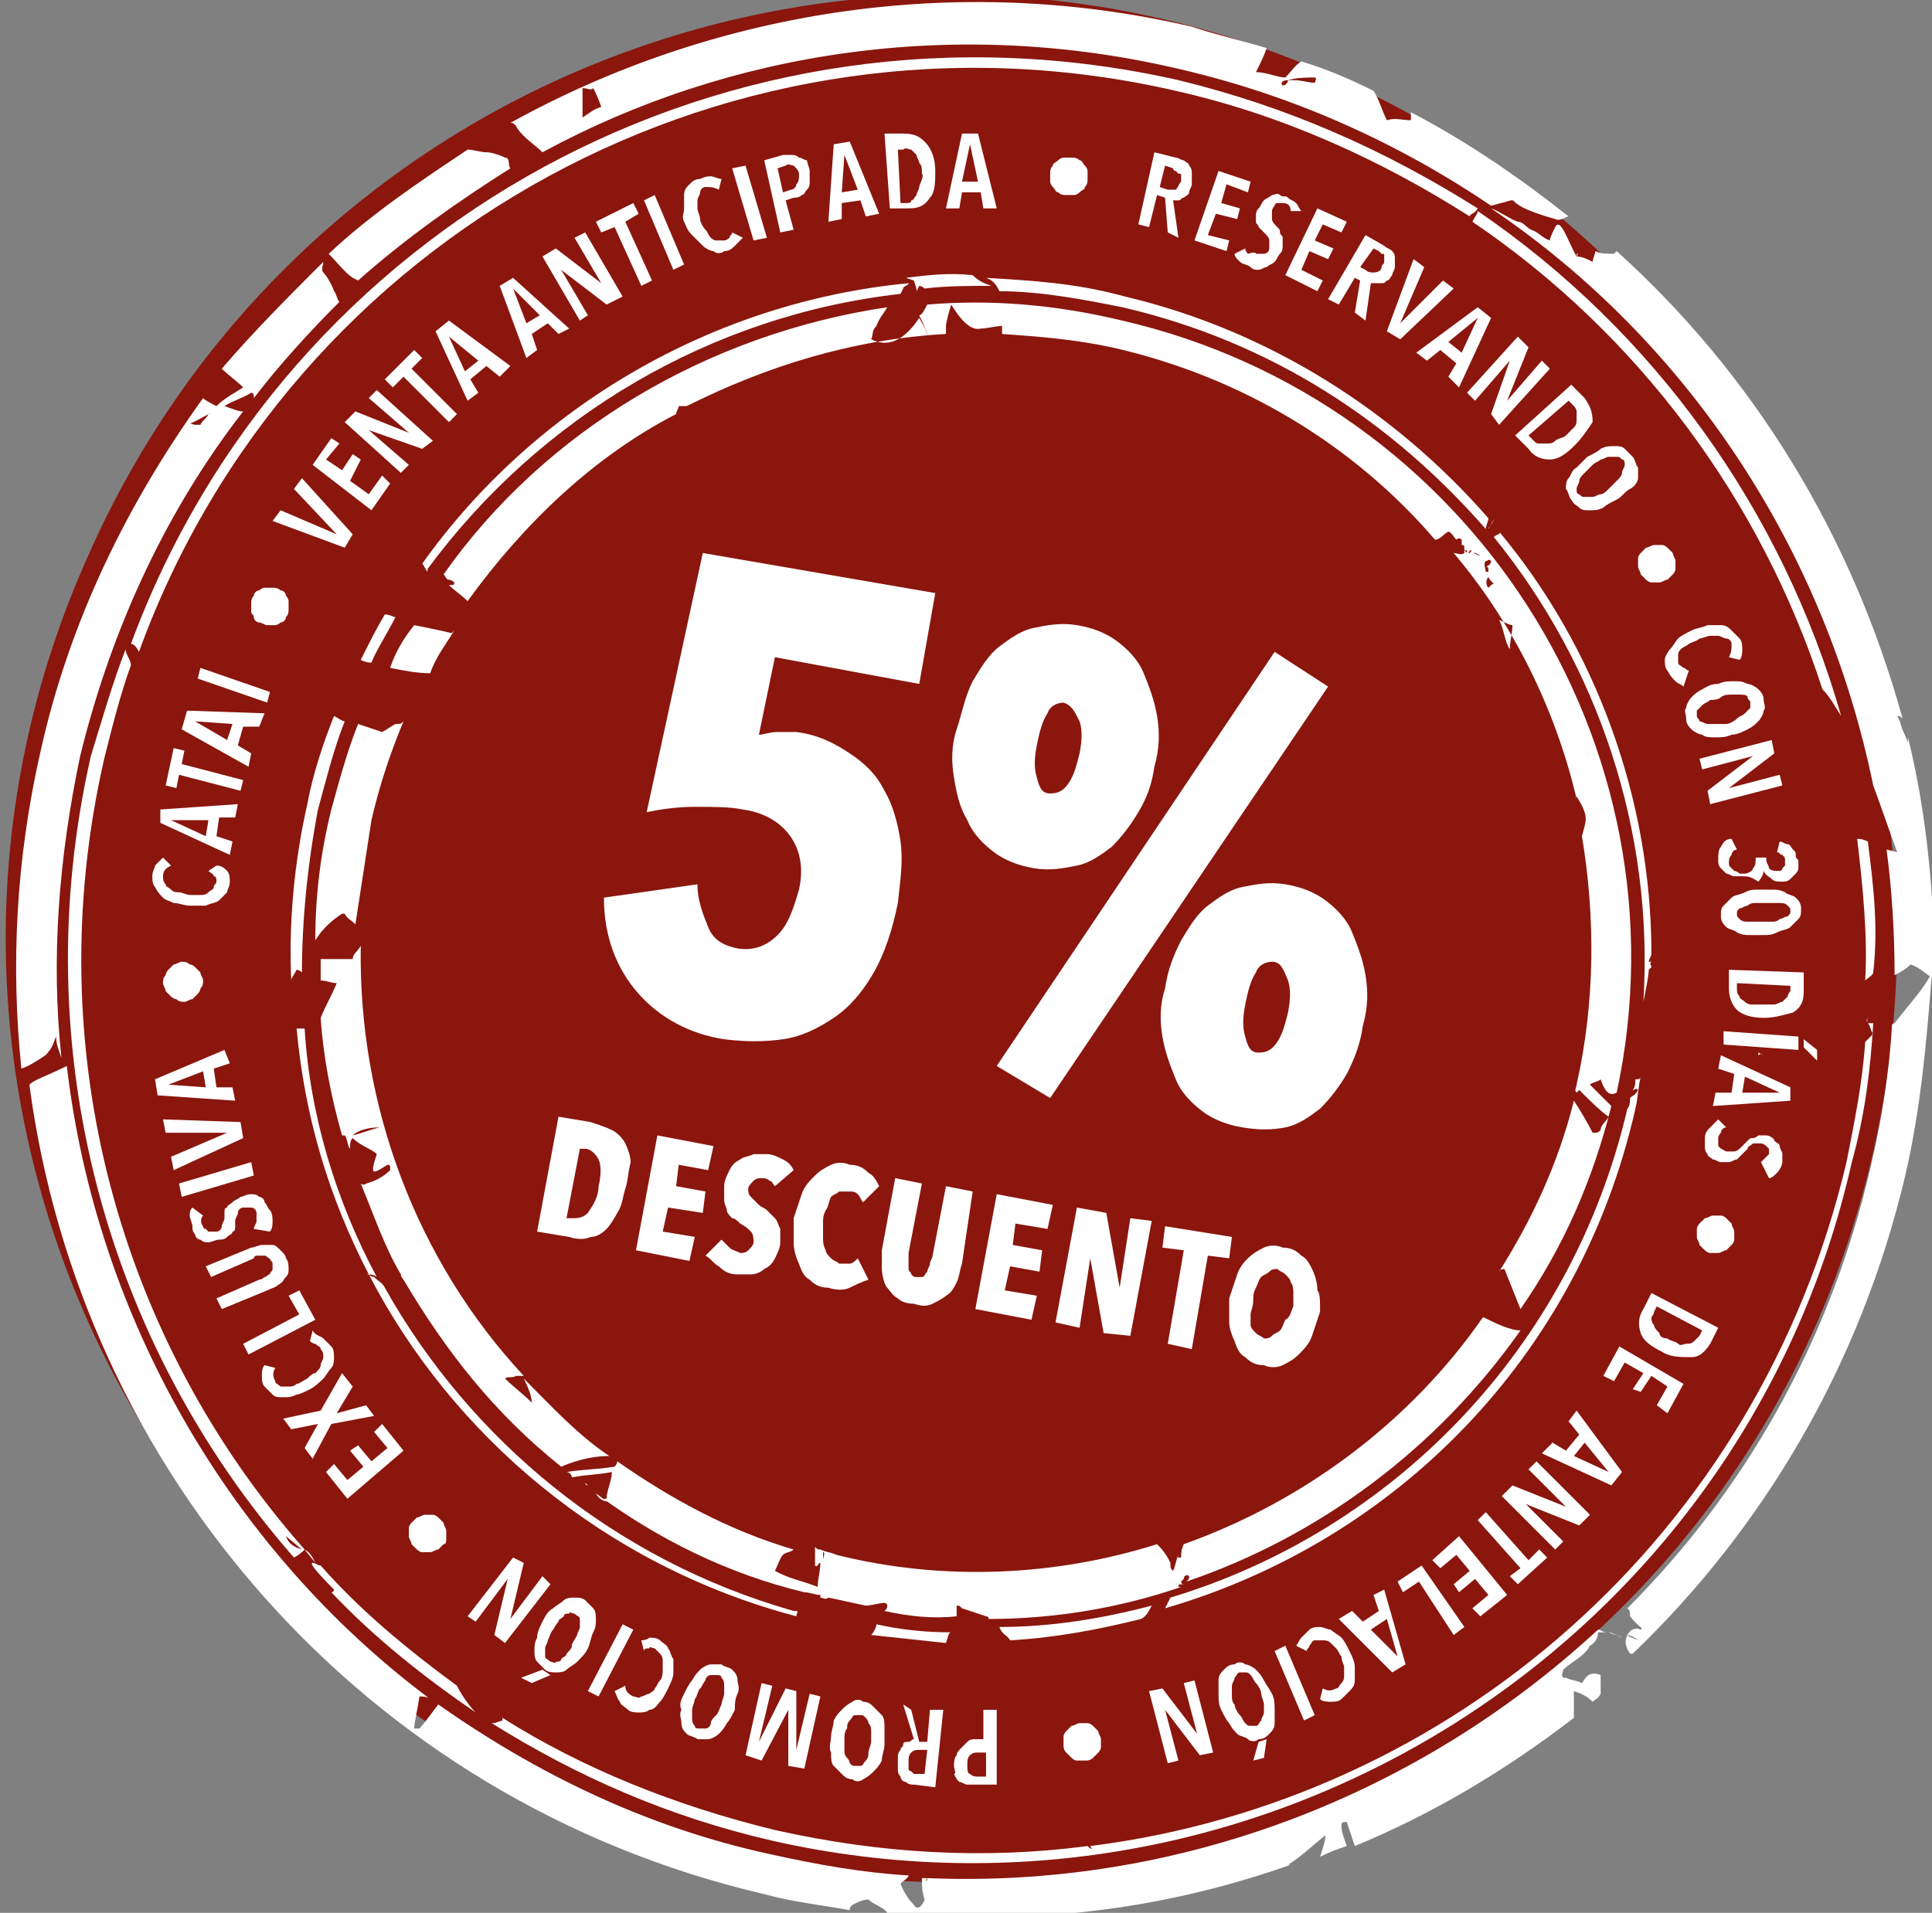<?xml version="1.0" encoding="utf-8"?>
<!-- Generator: Adobe Illustrator 25.4.1, SVG Export Plug-In . SVG Version: 6.00 Build 0)  -->
<svg version="1.1" id="Capa_1" xmlns="http://www.w3.org/2000/svg" xmlns:xlink="http://www.w3.org/1999/xlink" x="0px" y="0px"
	 viewBox="0 0 72.3 71.6" style="enable-background:new 0 0 72.3 71.6;" xml:space="preserve">
<rect x="0" y="0" width="72.3" height="71.6" fill="#808080" stroke="none"/>
<style type="text/css">
	.st0{fill:#8A160E;}
	.st1{enable-background:new    ;}
	.st2{fill:#FFFFFF;}
</style>
<path class="st0" d="M21.3,67.4c17.8,7.9,38.8,0,46.7-17.9c7.8-17.9-0.2-38.7-18-46.6c-17.9-8-38.8,0-46.7,17.9
	C-4.7,38.6,3.4,59.4,21.3,67.4"/>
<g class="st1">
	<path class="st2" d="M35.7,66.1c0-0.1,0-0.3,0.1-0.4c0-0.1,0.1-0.2,0.2-0.3s0.1-0.1,0.2-0.2s0.2-0.1,0.3-0.1l0.3,0l0-1.1l0.5,0
		l0,2.8l-0.8,0c-0.1,0-0.2,0-0.3,0c-0.1,0-0.2-0.1-0.3-0.1c-0.1-0.1-0.1-0.1-0.2-0.3C35.8,66.4,35.7,66.2,35.7,66.1z M36.2,66.1
		c0,0.1,0,0.3,0.1,0.3c0.1,0.1,0.2,0.1,0.3,0.1l0.3,0l0-0.9l-0.3,0c-0.1,0-0.2,0-0.3,0.1C36.2,65.8,36.2,65.9,36.2,66.1z"/>
</g>
<g class="st1">
	<path class="st2" d="M34.1,64l0.3,1.2l0.3,0l0.1-1.2l0.5,0L35,66.9l-0.8-0.1c-0.1,0-0.2,0-0.3-0.1c-0.1,0-0.2-0.1-0.2-0.2
		c-0.1-0.1-0.1-0.2-0.1-0.3c0-0.1,0-0.2,0-0.4c0-0.1,0-0.2,0.1-0.3c0-0.1,0.1-0.1,0.1-0.2c0-0.1,0.1-0.1,0.2-0.1
		c0.1,0,0.1-0.1,0.2-0.1l-0.4-1.3L34.1,64z M34,66c0,0.1,0,0.2,0,0.2s0,0.1,0.1,0.1c0,0,0.1,0.1,0.1,0.1c0,0,0.1,0,0.1,0l0.3,0
		l0.1-0.9l-0.3,0c-0.1,0-0.2,0-0.3,0.1C34,65.7,34,65.8,34,66z"/>
</g>
<g class="st1">
	<path class="st2" d="M31.1,65c0-0.2,0.1-0.4,0.1-0.6c0.1-0.2,0.2-0.3,0.3-0.4s0.2-0.2,0.4-0.3c0.1-0.1,0.3-0.1,0.4,0
		c0.2,0,0.3,0.1,0.4,0.2c0.1,0.1,0.2,0.2,0.3,0.3c0.1,0.1,0.1,0.3,0.1,0.5c0,0.2,0,0.4,0,0.6c0,0.2-0.1,0.4-0.1,0.6
		c-0.1,0.2-0.2,0.3-0.3,0.4c-0.1,0.1-0.2,0.2-0.4,0.3c-0.1,0.1-0.3,0.1-0.4,0c-0.2,0-0.3-0.1-0.4-0.2c-0.1-0.1-0.2-0.2-0.3-0.3
		s-0.1-0.3-0.1-0.5C31,65.4,31.1,65.2,31.1,65z M31.6,65.1c0,0.1,0,0.3,0,0.4s0,0.2,0.1,0.3s0.1,0.2,0.1,0.2
		c0.1,0.1,0.1,0.1,0.2,0.1c0.1,0,0.2,0,0.2,0c0.1,0,0.1-0.1,0.2-0.2c0.1-0.1,0.1-0.2,0.1-0.3c0-0.1,0.1-0.3,0.1-0.4
		c0-0.1,0-0.3,0-0.4c0-0.1,0-0.2-0.1-0.3c0-0.1-0.1-0.2-0.1-0.2c-0.1-0.1-0.1-0.1-0.2-0.1c-0.1,0-0.2,0-0.2,0
		c-0.1,0-0.1,0.1-0.2,0.2c-0.1,0.1-0.1,0.2-0.1,0.3C31.6,64.8,31.6,65,31.6,65.1z"/>
</g>
<g class="st1">
	<path class="st2" d="M28.9,63.1l-0.5,2.1l0,0l1-2l0.4,0.1l0,2.2l0,0l0.5-2.1l0.4,0.1l-0.6,2.7l-0.6-0.1l0-2.1l0,0l-1,1.9l-0.6-0.2
		l0.6-2.7L28.9,63.1z"/>
</g>
<g class="st1">
	<path class="st2" d="M25.6,63.4c0.1-0.2,0.2-0.4,0.3-0.5c0.1-0.2,0.2-0.3,0.3-0.4c0.1-0.1,0.3-0.2,0.4-0.2c0.1,0,0.3,0,0.4,0
		c0.1,0.1,0.3,0.1,0.4,0.2c0.1,0.1,0.2,0.2,0.2,0.4c0,0.1,0.1,0.3,0,0.5s-0.1,0.4-0.1,0.6c-0.1,0.2-0.2,0.4-0.3,0.5
		c-0.1,0.2-0.2,0.3-0.3,0.4c-0.1,0.1-0.3,0.2-0.4,0.2s-0.3,0-0.4,0c-0.1-0.1-0.3-0.1-0.4-0.2c-0.1-0.1-0.2-0.2-0.2-0.4
		c0-0.2-0.1-0.3,0-0.5C25.4,63.8,25.5,63.6,25.6,63.4z M26,63.6c0,0.1-0.1,0.3-0.1,0.4c0,0.1,0,0.2,0,0.3s0,0.2,0.1,0.3
		c0,0.1,0.1,0.1,0.2,0.1c0.1,0,0.2,0,0.2,0c0.1,0,0.2-0.1,0.2-0.2s0.1-0.2,0.2-0.3c0.1-0.1,0.1-0.2,0.2-0.4c0-0.1,0.1-0.3,0.1-0.4
		c0-0.1,0-0.2,0-0.3c0-0.1,0-0.2-0.1-0.3c0-0.1-0.1-0.1-0.2-0.1s-0.2,0-0.2,0c-0.1,0-0.2,0.1-0.2,0.2c-0.1,0.1-0.1,0.2-0.2,0.3
		C26.1,63.3,26.1,63.5,26,63.6z"/>
</g>
<g class="st1">
	<path class="st2" d="M24.3,61.3c0.1,0,0.3,0,0.4,0.1c0.1,0.1,0.3,0.2,0.3,0.3c0.1,0.1,0.1,0.3,0.2,0.4c0,0.2,0,0.3,0,0.5
		c0,0.2-0.1,0.4-0.2,0.6c-0.1,0.2-0.2,0.4-0.3,0.5c-0.1,0.1-0.2,0.3-0.4,0.3c-0.1,0.1-0.3,0.1-0.4,0.1c-0.1,0-0.3,0-0.4-0.1
		c-0.1-0.1-0.3-0.2-0.3-0.3c-0.1-0.1-0.1-0.2-0.2-0.4l0.4-0.2c0,0.2,0.1,0.3,0.3,0.4c0.1,0,0.2,0.1,0.3,0c0.1,0,0.2-0.1,0.3-0.1
		c0.1-0.1,0.2-0.1,0.2-0.2c0.1-0.1,0.1-0.2,0.2-0.3c0.1-0.1,0.1-0.3,0.1-0.4c0-0.1,0-0.2,0-0.3c0-0.1,0-0.2-0.1-0.3
		s-0.1-0.1-0.2-0.2c-0.1,0-0.2-0.1-0.2,0c-0.1,0-0.2,0-0.2,0.1l-0.1-0.4C24,61.4,24.2,61.4,24.3,61.3z"/>
</g>
<g class="st1">
	<path class="st2" d="M23.7,61l-1.3,2.5l-0.4-0.2l1.3-2.5L23.7,61z"/>
</g>
<g class="st1">
	<path class="st2" d="M20.3,62.5l0.3,0.2L19.9,63l-0.4-0.2L20.3,62.5z M20.3,60.7c0.1-0.2,0.2-0.4,0.4-0.5c0.1-0.1,0.3-0.2,0.4-0.3
		c0.1-0.1,0.3-0.1,0.4-0.1s0.3,0,0.4,0.1c0.1,0.1,0.2,0.2,0.3,0.3s0.1,0.3,0.1,0.4c0,0.2,0,0.3-0.1,0.5c-0.1,0.2-0.1,0.4-0.2,0.6
		c-0.1,0.2-0.2,0.3-0.4,0.5c-0.1,0.1-0.3,0.2-0.4,0.3c-0.1,0.1-0.3,0.1-0.4,0.1c-0.1,0-0.3,0-0.4-0.1c-0.1-0.1-0.2-0.2-0.3-0.3
		c-0.1-0.1-0.1-0.3-0.1-0.4c0-0.2,0-0.3,0.1-0.5C20.1,61.1,20.2,60.9,20.3,60.7z M20.7,61c-0.1,0.1-0.1,0.2-0.2,0.4
		c0,0.1-0.1,0.2-0.1,0.3c0,0.1,0,0.2,0,0.3c0,0.1,0.1,0.1,0.2,0.2c0.1,0,0.2,0.1,0.2,0c0.1,0,0.2,0,0.2-0.1c0.1-0.1,0.2-0.1,0.2-0.2
		c0.1-0.1,0.2-0.2,0.2-0.3s0.1-0.2,0.2-0.4c0-0.1,0.1-0.2,0.1-0.3c0-0.1,0-0.2,0-0.3c0-0.1-0.1-0.1-0.2-0.2c-0.1,0-0.2-0.1-0.2,0
		c-0.1,0-0.2,0-0.2,0.1c-0.1,0.1-0.2,0.1-0.2,0.2C20.9,60.7,20.8,60.8,20.7,61z"/>
</g>
<g class="st1">
	<path class="st2" d="M19.6,58.5l-0.5,2.1l0,0l1.2-1.6l0.3,0.3l-1.7,2.2l-0.4-0.3l0.5-2.1l0,0l-1.2,1.6l-0.3-0.2l1.7-2.2L19.6,58.5z
		"/>
</g>
<g class="st1">
	<path class="st2" d="M16.6,57.8c-0.1,0.1-0.1,0.1-0.2,0.2c-0.1,0-0.2,0.1-0.3,0.1s-0.2,0-0.3,0s-0.2-0.1-0.2-0.1
		c-0.1-0.1-0.1-0.1-0.2-0.2c0-0.1-0.1-0.2-0.1-0.3c0-0.1,0-0.2,0-0.3c0-0.1,0.1-0.2,0.1-0.2c0.1-0.1,0.1-0.1,0.2-0.2
		c0.1,0,0.2-0.1,0.3-0.1c0.1,0,0.2,0,0.3,0c0.1,0,0.2,0.1,0.2,0.1c0.1,0.1,0.1,0.1,0.2,0.2c0,0.1,0.1,0.2,0.1,0.3c0,0.1,0,0.2,0,0.3
		C16.7,57.7,16.7,57.8,16.6,57.8z"/>
</g>
<g class="st1">
	<path class="st2" d="M15.1,54.3L13,56.1l-0.8-1l0.3-0.3l0.5,0.6l0.6-0.5l-0.5-0.6l0.3-0.2l0.5,0.6l0.6-0.5L14,53.6l0.3-0.3
		L15.1,54.3z"/>
</g>
<g class="st1">
	<path class="st2" d="M13.2,51.9l-0.6,1l1.1-0.3l0.3,0.4l-1.6,0.3l-0.7,1.3l-0.3-0.4l0.5-0.9l-1,0.2l-0.3-0.4l1.4-0.3l0.8-1.4
		L13.2,51.9z"/>
</g>
<g class="st1">
	<path class="st2" d="M12.1,50.1c0.1,0.1,0.2,0.2,0.3,0.3c0.1,0.1,0.1,0.3,0.1,0.4c0,0.1,0,0.3-0.1,0.4s-0.2,0.3-0.3,0.4
		c-0.1,0.1-0.3,0.3-0.5,0.4c-0.2,0.1-0.4,0.2-0.5,0.2c-0.2,0.1-0.3,0.1-0.5,0.1c-0.2,0-0.3,0-0.4-0.1c-0.1-0.1-0.2-0.2-0.3-0.3
		c-0.1-0.1-0.1-0.3-0.1-0.4c0-0.1,0-0.3,0.1-0.4l0.4,0.1c-0.1,0.2-0.1,0.3,0,0.5c0,0.1,0.1,0.1,0.2,0.2c0.1,0,0.2,0,0.3,0
		c0.1,0,0.2,0,0.3-0.1c0.1,0,0.2-0.1,0.4-0.2c0.1-0.1,0.2-0.2,0.3-0.2c0.1-0.1,0.2-0.2,0.2-0.3s0.1-0.2,0.1-0.3c0-0.1,0-0.2-0.1-0.3
		c0-0.1-0.1-0.1-0.2-0.2c-0.1,0-0.2-0.1-0.2-0.1l0.1-0.4C11.8,50,12,50,12.1,50.1z"/>
</g>
<g class="st1">
	<path class="st2" d="M11.8,49.4l-2.5,1.3l-0.2-0.4l2.1-1.1l-0.4-0.7l0.4-0.2L11.8,49.4z"/>
</g>
<g class="st1">
	<path class="st2" d="M9.8,46.6c0.1,0,0.3,0,0.4,0c0.1,0,0.2,0.1,0.3,0.2c0.1,0.1,0.2,0.2,0.2,0.3c0.1,0.1,0.1,0.3,0.1,0.4
		c0,0.1,0,0.2-0.1,0.3c-0.1,0.1-0.1,0.2-0.3,0.3c-0.1,0.1-0.2,0.1-0.4,0.2l-1.7,0.7l-0.2-0.4l1.6-0.7c0.1,0,0.2-0.1,0.2-0.1
		c0.1,0,0.1-0.1,0.2-0.1c0-0.1,0.1-0.1,0.1-0.2c0-0.1,0-0.1,0-0.2c0-0.1-0.1-0.1-0.1-0.2c-0.1,0-0.1-0.1-0.2-0.1c-0.1,0-0.1,0-0.2,0
		c-0.1,0-0.2,0-0.2,0.1l-1.6,0.7l-0.2-0.4l1.7-0.7C9.5,46.7,9.7,46.6,9.8,46.6z"/>
</g>
<g class="st1">
	<path class="st2" d="M7.6,45.5c-0.1,0.1-0.1,0.3,0,0.4c0,0,0,0.1,0.1,0.1c0,0,0.1,0.1,0.1,0.1c0,0,0.1,0,0.1,0c0.1,0,0.1,0,0.2,0
		c0.1,0,0.2-0.1,0.2-0.2s0.1-0.2,0.1-0.3c0-0.1,0-0.2,0-0.2c0-0.1,0-0.2,0.1-0.2c0-0.1,0.1-0.1,0.2-0.2c0.1-0.1,0.2-0.1,0.3-0.2
		c0.1,0,0.2-0.1,0.4-0.1c0.1,0,0.2,0,0.3,0.1c0.1,0,0.2,0.1,0.2,0.2c0.1,0.1,0.1,0.2,0.2,0.3c0.1,0.1,0.1,0.3,0.1,0.4s0,0.3-0.1,0.4
		L9.5,46c0-0.1,0.1-0.2,0.1-0.3c0-0.1,0-0.2,0-0.3c0-0.1-0.1-0.2-0.2-0.2c-0.1,0-0.2,0-0.3,0c-0.1,0-0.2,0.1-0.2,0.2
		s-0.1,0.2-0.1,0.3c0,0.1,0,0.2,0,0.2c0,0.1,0,0.2-0.1,0.2c0,0.1-0.1,0.1-0.2,0.2c-0.1,0.1-0.2,0.1-0.3,0.1c-0.1,0-0.3,0.1-0.4,0.1
		c-0.1,0-0.2,0-0.3-0.1c-0.1,0-0.2-0.1-0.2-0.2c-0.1-0.1-0.1-0.2-0.1-0.3c0-0.1-0.1-0.3-0.1-0.4c0-0.1,0-0.2,0.1-0.3L7.6,45.5z"/>
</g>
<g class="st1">
	<path class="st2" d="M9.5,44l-2.7,0.8l-0.1-0.5l2.7-0.8L9.5,44z"/>
</g>
<g class="st1">
	<path class="st2" d="M9,42l0.1,0.6l-2.6,1.2l-0.1-0.5l2.1-0.9l0,0l-2.3,0l-0.1-0.5L9,42z"/>
</g>
<g class="st1">
	<path class="st2" d="M8.6,39.8L8,40l0.1,0.7l0.6,0l0.1,0.5L5.9,41l-0.1-0.6l2.6-1.1L8.6,39.8z M6.3,40.6L6.3,40.6l1.4,0.1l-0.1-0.6
		L6.3,40.6z"/>
</g>
<g class="st1">
	<path class="st2" d="M6.9,37.5c-0.1,0-0.2,0-0.3-0.1c-0.1,0-0.2-0.1-0.2-0.1c-0.1-0.1-0.1-0.1-0.2-0.2c0-0.1-0.1-0.2-0.1-0.3
		c0-0.1,0-0.2,0.1-0.3c0-0.1,0.1-0.2,0.1-0.2c0.1-0.1,0.1-0.1,0.2-0.2c0.1,0,0.2-0.1,0.3-0.1c0.1,0,0.2,0,0.3,0.1
		c0.1,0,0.2,0.1,0.2,0.1c0.1,0.1,0.1,0.1,0.2,0.2c0,0.1,0.1,0.2,0.1,0.3c0,0.1,0,0.2-0.1,0.3c0,0.1-0.1,0.2-0.1,0.2
		c-0.1,0.1-0.1,0.1-0.2,0.2C7.1,37.4,7,37.5,6.9,37.5z"/>
</g>
<g class="st1">
	<path class="st2" d="M8.5,32.6c0.1,0.1,0.1,0.3,0.1,0.4c0,0.2-0.1,0.3-0.1,0.4c-0.1,0.1-0.2,0.2-0.3,0.3c-0.1,0.1-0.3,0.1-0.5,0.2
		c-0.2,0-0.4,0-0.6,0c-0.2,0-0.4-0.1-0.6-0.1c-0.2-0.1-0.3-0.1-0.4-0.2c-0.1-0.1-0.2-0.2-0.3-0.4c-0.1-0.1-0.1-0.3-0.1-0.4
		c0-0.2,0.1-0.3,0.1-0.4c0.1-0.1,0.2-0.2,0.3-0.3l0.3,0.3c-0.2,0.1-0.3,0.2-0.3,0.4c0,0.1,0,0.2,0.1,0.3c0,0.1,0.1,0.1,0.2,0.2
		c0.1,0.1,0.2,0.1,0.3,0.1c0.1,0,0.3,0.1,0.4,0.1c0.1,0,0.3,0,0.4,0c0.1,0,0.2,0,0.3-0.1s0.2-0.1,0.2-0.2C8,33.1,8.1,33.1,8.1,33
		c0-0.1,0-0.2-0.1-0.2c0-0.1-0.1-0.1-0.2-0.2l0.3-0.2C8.3,32.4,8.4,32.5,8.5,32.6z"/>
</g>
<g class="st1">
	<path class="st2" d="M8.8,30.6l-0.6,0l-0.1,0.7l0.6,0.2l-0.1,0.5l-2.6-1.2L6,30.3l2.9-0.2L8.8,30.6z M6.4,30.7L6.4,30.7l1.3,0.6
		l0.1-0.6L6.4,30.7z"/>
</g>
<g class="st1">
	<path class="st2" d="M6.8,28.6l2.3,0.6L9,29.6L6.7,29l-0.1,0.5l-0.4-0.1L6.5,28l0.4,0.1L6.8,28.6z"/>
</g>
<g class="st1">
	<path class="st2" d="M9.7,27.2l-0.6,0l-0.2,0.7l0.5,0.3l-0.1,0.5l-2.5-1.4L7,26.6l2.9,0.1L9.7,27.2z M7.3,27L7.3,27l1.2,0.7
		l0.2-0.6L7.3,27z"/>
</g>
<g class="st1">
	<path class="st2" d="M10,26.3l-2.6-0.9L7.5,25l2.6,0.9L10,26.3z"/>
</g>
<g class="st1">
	<path class="st2" d="M9.7,23.3c-0.1,0-0.2-0.1-0.2-0.2C9.5,23,9.4,23,9.4,22.9c0-0.1,0-0.2,0-0.3c0-0.1,0-0.2,0.1-0.3
		c0-0.1,0.1-0.2,0.2-0.2C9.7,22.1,9.8,22,9.9,22c0.1,0,0.2,0,0.3,0c0.1,0,0.2,0,0.3,0.1c0.1,0,0.2,0.1,0.2,0.2
		c0.1,0.1,0.1,0.2,0.1,0.2c0,0.1,0,0.2,0,0.3c0,0.1,0,0.2-0.1,0.3c0,0.1-0.1,0.2-0.2,0.2c-0.1,0.1-0.2,0.1-0.2,0.1
		c-0.1,0-0.2,0-0.3,0C9.9,23.4,9.8,23.3,9.7,23.3z"/>
</g>
<g class="st1">
	<path class="st2" d="M13.2,20l-0.3,0.5l-2.7-1l0.3-0.4l2.1,0.9l0,0L11,18.3l0.3-0.4L13.2,20z"/>
</g>
<g class="st1">
	<path class="st2" d="M13.9,19.1l-2.2-1.7l0.7-1l0.3,0.2l-0.5,0.6l0.6,0.4l0.4-0.6l0.3,0.2L13.1,18l0.7,0.5l0.5-0.7l0.3,0.3
		L13.9,19.1z"/>
</g>
<g class="st1">
	<path class="st2" d="M15.8,16.8l-2-0.7l0,0l1.5,1.3L15,17.7l-2.1-1.9l0.4-0.4l2,0.8l0,0l-1.5-1.3l0.3-0.3l2.1,1.9L15.8,16.8z"/>
</g>
<g class="st1">
	<path class="st2" d="M15.4,13.8l1.7,1.7l-0.3,0.3l-1.7-1.7l-0.4,0.4l-0.3-0.3l1.1-1.1l0.3,0.3L15.4,13.8z"/>
</g>
<g class="st1">
	<path class="st2" d="M18.7,14.1l-0.5-0.4l-0.6,0.5l0.3,0.5l-0.4,0.3l-1.2-2.6l0.5-0.4l2.3,1.7L18.7,14.1z M16.8,12.6L16.8,12.6
		l0.6,1.3l0.5-0.4L16.8,12.6z"/>
</g>
<g class="st1">
	<path class="st2" d="M20.9,12.5l-0.4-0.4l-0.6,0.4l0.2,0.6l-0.4,0.3l-1-2.7l0.5-0.3l2.1,1.9L20.9,12.5z M19.2,10.8L19.2,10.8
		l0.5,1.3l0.5-0.3L19.2,10.8z"/>
</g>
<g class="st1">
	<path class="st2" d="M22.7,11.4L21,10.1l0,0l1,1.7L21.7,12l-1.4-2.4l0.5-0.3l1.7,1.3l0,0l-1-1.7l0.4-0.2l1.4,2.4L22.7,11.4z"/>
</g>
<g class="st1">
	<path class="st2" d="M23.4,8.3l1,2.2L24,10.7l-1-2.2l-0.5,0.2l-0.2-0.4l1.4-0.7l0.2,0.4L23.4,8.3z"/>
</g>
<g class="st1">
	<path class="st2" d="M25.2,10.1l-1.1-2.6l0.4-0.2l1.1,2.6L25.2,10.1z"/>
</g>
<g class="st1">
	<path class="st2" d="M27.5,9.2c-0.1,0.1-0.2,0.2-0.4,0.2c-0.1,0.1-0.3,0.1-0.4,0c-0.1,0-0.3-0.1-0.4-0.2c-0.1-0.1-0.2-0.2-0.4-0.4
		s-0.2-0.3-0.3-0.5S25.6,8,25.6,7.8c0-0.2,0-0.4,0-0.5c0-0.2,0.1-0.3,0.2-0.4c0.1-0.1,0.2-0.2,0.4-0.2c0.2-0.1,0.3-0.1,0.4-0.1
		c0.1,0,0.3,0.1,0.4,0.1l-0.1,0.4c-0.2-0.1-0.3-0.1-0.5-0.1c-0.1,0-0.2,0.1-0.2,0.2c0,0.1-0.1,0.2-0.1,0.3c0,0.1,0,0.2,0,0.3
		c0,0.1,0.1,0.3,0.1,0.4c0,0.1,0.1,0.3,0.2,0.4s0.1,0.2,0.2,0.3C26.6,8.9,26.7,9,26.8,9c0.1,0,0.2,0,0.3,0c0.1,0,0.2-0.1,0.2-0.1
		c0-0.1,0.1-0.1,0.1-0.2l0.4,0.2C27.7,9,27.6,9.1,27.5,9.2z"/>
</g>
<g class="st1">
	<path class="st2" d="M28.2,9l-0.8-2.7l0.5-0.1l0.8,2.7L28.2,9z"/>
</g>
<g class="st1">
	<path class="st2" d="M30.3,6.4c0,0.1,0,0.3,0,0.4c0,0.1,0,0.2-0.1,0.3c-0.1,0.1-0.1,0.2-0.2,0.2c-0.1,0.1-0.2,0.1-0.3,0.1l-0.3,0.1
		l0.3,1.1l-0.5,0.1L28.6,6l0.7-0.2c0.1,0,0.2,0,0.3,0c0.1,0,0.2,0,0.3,0.1C30,5.9,30.1,6,30.2,6C30.2,6.1,30.3,6.3,30.3,6.4z
		 M29.9,6.5c0-0.1-0.1-0.2-0.2-0.3c-0.1,0-0.2-0.1-0.3,0l-0.3,0.1l0.2,0.9l0.3-0.1c0.1,0,0.2-0.1,0.2-0.2
		C29.9,6.8,29.9,6.7,29.9,6.5z"/>
</g>
<g class="st1">
	<path class="st2" d="M32.4,8.1l-0.2-0.6l-0.7,0.1l0,0.6l-0.5,0.1l0.2-2.9l0.6-0.1L32.9,8L32.4,8.1z M31.6,5.8L31.6,5.8l-0.1,1.4
		l0.6-0.1L31.6,5.8z"/>
</g>
<g class="st1">
	<path class="st2" d="M35,6.4c0,0.4,0,0.8-0.2,1c-0.2,0.3-0.4,0.4-0.8,0.4l-0.7,0l-0.2-2.8l0.7,0c0.4,0,0.6,0.1,0.8,0.3
		C34.9,5.6,35,6,35,6.4z M34.5,6.5c0-0.2,0-0.3-0.1-0.4c0-0.1-0.1-0.2-0.1-0.3c-0.1-0.1-0.1-0.1-0.2-0.2c-0.1,0-0.2-0.1-0.3,0
		l-0.2,0l0.1,2l0.2,0c0.1,0,0.2,0,0.2-0.1c0.1,0,0.1-0.1,0.2-0.2c0-0.1,0.1-0.2,0.1-0.3S34.6,6.6,34.5,6.5z"/>
</g>
<g class="st1">
	<path class="st2" d="M36.8,7.8l-0.1-0.6l-0.7,0l-0.1,0.6l-0.5,0L36,5l0.6,0l0.7,2.8L36.8,7.8z M36.3,5.4L36.3,5.4L36,6.8l0.6,0
		L36.3,5.4z"/>
</g>
<g class="st1">
	<path class="st2" d="M39.3,6.5c0-0.1,0-0.2,0.1-0.3c0-0.1,0.1-0.1,0.2-0.2c0.1-0.1,0.2-0.1,0.2-0.1c0.1,0,0.2,0,0.3,0
		c0.1,0,0.2,0,0.3,0.1c0.1,0,0.1,0.1,0.2,0.2c0.1,0.1,0.1,0.2,0.1,0.2c0,0.1,0,0.2,0,0.3s0,0.2-0.1,0.3c0,0.1-0.1,0.1-0.2,0.2
		c-0.1,0.1-0.2,0.1-0.2,0.1s-0.2,0-0.3,0s-0.2,0-0.3-0.1c-0.1,0-0.1-0.1-0.2-0.2c-0.1-0.1-0.1-0.2-0.1-0.2
		C39.3,6.7,39.3,6.6,39.3,6.5z"/>
</g>
<g class="st1">
	<path class="st2" d="M43.7,8.7l-0.1-1.3l-0.3-0.1l-0.3,1.2l-0.4-0.1l0.6-2.7L44,5.9c0.1,0,0.2,0.1,0.3,0.1c0.1,0.1,0.2,0.1,0.2,0.2
		c0.1,0.1,0.1,0.2,0.1,0.3c0,0.1,0,0.2,0,0.4c0,0.1-0.1,0.2-0.1,0.3c0,0.1-0.1,0.1-0.2,0.2c-0.1,0-0.1,0.1-0.2,0.1
		c-0.1,0-0.1,0-0.2,0l0.2,1.4L43.7,8.7z M44.2,6.8c0-0.1,0-0.2,0-0.2c0-0.1,0-0.1-0.1-0.1c0,0-0.1-0.1-0.1-0.1c0,0-0.1,0-0.1-0.1
		l-0.3-0.1l-0.2,0.8l0.3,0.1c0.1,0,0.2,0,0.3,0C44.1,7,44.1,6.9,44.2,6.8z"/>
</g>
<g class="st1">
	<path class="st2" d="M44.7,9l0.9-2.6l1.2,0.4l-0.1,0.4l-0.8-0.3l-0.2,0.7l0.7,0.2l-0.1,0.4L45.5,8l-0.3,0.8L46,9l-0.1,0.4L44.7,9z"
		/>
</g>
<g class="st1">
	<path class="st2" d="M48.3,7.9c0-0.2-0.1-0.3-0.3-0.3c0,0-0.1,0-0.1,0c0,0-0.1,0-0.1,0c0,0-0.1,0-0.1,0.1c0,0-0.1,0.1-0.1,0.2
		c0,0.1,0,0.2,0,0.3c0,0.1,0.1,0.2,0.2,0.3c0.1,0.1,0.1,0.1,0.1,0.2s0.1,0.1,0.1,0.2c0,0.1,0,0.2,0,0.3c0,0.1,0,0.2-0.1,0.3
		c-0.1,0.1-0.1,0.2-0.2,0.3c-0.1,0.1-0.2,0.1-0.3,0.2c-0.1,0-0.2,0.1-0.3,0.1c-0.1,0-0.2,0-0.3-0.1c-0.1-0.1-0.3-0.1-0.4-0.2
		c-0.1-0.1-0.2-0.2-0.2-0.3l0.4-0.2c0,0.1,0.1,0.2,0.1,0.2S47,9.4,47,9.5c0.1,0,0.2,0,0.3,0s0.2-0.1,0.2-0.2c0-0.1,0-0.2,0-0.3
		c0-0.1-0.1-0.2-0.2-0.3c-0.1-0.1-0.1-0.1-0.2-0.2c0-0.1-0.1-0.1-0.1-0.2c0-0.1,0-0.2,0-0.2c0-0.1,0-0.2,0.1-0.3
		c0.1-0.1,0.1-0.2,0.2-0.3c0.1-0.1,0.2-0.1,0.3-0.2c0.1,0,0.2-0.1,0.3,0s0.2,0,0.3,0.1c0.1,0.1,0.2,0.1,0.3,0.2
		c0.1,0.1,0.1,0.2,0.2,0.3L48.3,7.9z"/>
</g>
<g class="st1">
	<path class="st2" d="M48.1,10.3l1.2-2.5l1.1,0.5l-0.2,0.4l-0.7-0.3L49.2,9l0.7,0.3l-0.2,0.4l-0.7-0.3l-0.3,0.7l0.8,0.4l-0.2,0.4
		L48.1,10.3z"/>
</g>
<g class="st1">
	<path class="st2" d="M50.7,11.7l0.2-1.2l-0.2-0.1l-0.6,1l-0.4-0.2l1.4-2.4l0.7,0.4c0.1,0.1,0.2,0.1,0.3,0.2
		c0.1,0.1,0.1,0.2,0.1,0.3c0,0.1,0,0.2,0,0.3c0,0.1-0.1,0.2-0.1,0.3c-0.1,0.1-0.1,0.2-0.2,0.2c-0.1,0.1-0.1,0.1-0.2,0.1
		c-0.1,0-0.1,0-0.2,0c-0.1,0-0.1,0-0.2,0l-0.2,1.4L50.7,11.7z M51.7,10c0-0.1,0.1-0.1,0.1-0.2c0-0.1,0-0.1,0-0.2s0-0.1-0.1-0.1
		c0,0-0.1-0.1-0.1-0.1l-0.2-0.1L50.9,10l0.2,0.1c0.1,0.1,0.2,0.1,0.3,0.1C51.6,10.2,51.7,10.1,51.7,10z"/>
</g>
<g class="st1">
	<path class="st2" d="M52.4,12.7l-0.5-0.3l1-2.7l0.4,0.3l-0.9,2.1l0,0l1.6-1.6l0.4,0.3L52.4,12.7z"/>
</g>
<g class="st1">
	<path class="st2" d="M54.2,14.1l0.3-0.5l-0.6-0.5l-0.5,0.4l-0.4-0.3l2.3-1.7l0.5,0.4l-1.2,2.6L54.2,14.1z M55.3,11.9L55.3,11.9
		l-1.1,0.9l0.5,0.4L55.3,11.9z"/>
</g>
<g class="st1">
	<path class="st2" d="M55.8,15.5l0.7-2l0,0l-1.3,1.5l-0.3-0.3l1.9-2.1l0.4,0.4l-0.8,2l0,0l1.3-1.5l0.3,0.3l-1.9,2.1L55.8,15.5z"/>
</g>
<g class="st1">
	<path class="st2" d="M58.9,16.7c-0.3,0.3-0.6,0.5-0.9,0.5c-0.3,0-0.6-0.1-0.8-0.4l-0.5-0.5l2.1-1.9l0.5,0.5
		c0.2,0.3,0.3,0.5,0.3,0.9C59.4,16.1,59.2,16.4,58.9,16.7z M58.6,16.3c0.1-0.1,0.2-0.2,0.3-0.3c0.1-0.1,0.1-0.2,0.1-0.3s0-0.2,0-0.3
		c0-0.1-0.1-0.2-0.1-0.2L58.7,15l-1.5,1.3l0.2,0.2c0.1,0.1,0.1,0.1,0.2,0.1c0.1,0,0.2,0,0.3,0c0.1,0,0.2,0,0.3-0.1
		S58.5,16.4,58.6,16.3z"/>
</g>
<g class="st1">
	<path class="st2" d="M60.5,18.7c-0.2,0.1-0.4,0.2-0.5,0.3c-0.2,0.1-0.3,0.1-0.5,0.1c-0.2,0-0.3,0-0.4-0.1c-0.1-0.1-0.2-0.1-0.3-0.3
		c-0.1-0.1-0.1-0.3-0.2-0.4c0-0.1,0-0.3,0.1-0.4c0.1-0.1,0.1-0.3,0.3-0.4c0.1-0.1,0.3-0.3,0.4-0.4c0.2-0.1,0.4-0.2,0.5-0.3
		c0.2-0.1,0.3-0.1,0.5-0.1c0.2,0,0.3,0,0.4,0.1s0.2,0.2,0.3,0.3c0.1,0.1,0.1,0.3,0.2,0.4c0,0.1,0,0.3,0,0.4s-0.1,0.3-0.3,0.4
		C60.8,18.4,60.7,18.6,60.5,18.7z M60.2,18.3c0.1-0.1,0.2-0.2,0.3-0.3s0.2-0.2,0.2-0.3c0-0.1,0.1-0.2,0.1-0.3c0-0.1,0-0.2-0.1-0.2
		c-0.1-0.1-0.1-0.1-0.2-0.1c-0.1,0-0.2,0-0.3,0s-0.2,0.1-0.3,0.1c-0.1,0.1-0.2,0.1-0.3,0.2c-0.1,0.1-0.2,0.2-0.3,0.3
		c-0.1,0.1-0.2,0.2-0.2,0.3c0,0.1-0.1,0.2-0.1,0.3c0,0.1,0,0.2,0.1,0.2c0.1,0.1,0.1,0.1,0.2,0.1c0.1,0,0.2,0,0.3,0
		c0.1,0,0.2-0.1,0.3-0.1S60.1,18.4,60.2,18.3z"/>
</g>
<g class="st1">
	<path class="st2" d="M61.6,20.5c0.1,0,0.2-0.1,0.3-0.1c0.1,0,0.2,0,0.3,0c0.1,0,0.2,0.1,0.2,0.1c0.1,0.1,0.1,0.1,0.2,0.2
		c0,0.1,0.1,0.2,0.1,0.3c0,0.1,0,0.2,0,0.3c0,0.1-0.1,0.2-0.1,0.2c-0.1,0.1-0.1,0.1-0.2,0.2c-0.1,0-0.2,0.1-0.3,0.1
		c-0.1,0-0.2,0-0.3,0c-0.1,0-0.2-0.1-0.2-0.1c-0.1-0.1-0.1-0.1-0.2-0.2c0-0.1-0.1-0.2-0.1-0.3s0-0.2,0-0.3c0-0.1,0.1-0.2,0.1-0.2
		S61.6,20.5,61.6,20.5z"/>
</g>
<g class="st1">
	<path class="st2" d="M62.7,25.5c-0.1-0.1-0.2-0.2-0.3-0.4c-0.1-0.1-0.1-0.3-0.1-0.4c0-0.1,0.1-0.3,0.2-0.4c0.1-0.1,0.2-0.3,0.3-0.4
		c0.1-0.1,0.3-0.2,0.5-0.3c0.2-0.1,0.4-0.1,0.6-0.2c0.2,0,0.4,0,0.5,0c0.2,0,0.3,0.1,0.4,0.2c0.1,0.1,0.2,0.2,0.3,0.3
		c0.1,0.1,0.1,0.3,0.1,0.4c0,0.1,0,0.3-0.1,0.4l-0.4-0.1c0.1-0.2,0.1-0.3,0.1-0.5c0-0.1-0.1-0.2-0.2-0.2c-0.1,0-0.2-0.1-0.3-0.1
		s-0.2,0-0.3,0c-0.1,0-0.3,0.1-0.4,0.1c-0.1,0.1-0.2,0.1-0.4,0.2c-0.1,0.1-0.2,0.1-0.3,0.2c-0.1,0.1-0.1,0.2-0.1,0.2
		c0,0.1,0,0.2,0,0.3c0,0.1,0.1,0.1,0.2,0.2c0.1,0,0.1,0.1,0.2,0.1L63,25.7C62.9,25.6,62.8,25.6,62.7,25.5z"/>
</g>
<g class="st1">
	<path class="st2" d="M64.8,27.5c-0.2,0.1-0.4,0.1-0.6,0.1c-0.2,0-0.4,0-0.5-0.1c-0.1,0-0.3-0.1-0.4-0.2c-0.1-0.1-0.2-0.2-0.2-0.4
		c0-0.2-0.1-0.3,0-0.4c0-0.1,0.1-0.3,0.2-0.4c0.1-0.1,0.2-0.2,0.4-0.3c0.2-0.1,0.3-0.2,0.6-0.2c0.2-0.1,0.4-0.1,0.6-0.1
		c0.2,0,0.3,0,0.5,0.1c0.1,0,0.3,0.1,0.4,0.2c0.1,0.1,0.2,0.2,0.2,0.4c0,0.1,0.1,0.3,0,0.4c0,0.1-0.1,0.3-0.2,0.4
		c-0.1,0.1-0.2,0.2-0.4,0.3C65.2,27.4,65,27.5,64.8,27.5z M64.6,27.1c0.1,0,0.3-0.1,0.4-0.2c0.1-0.1,0.2-0.1,0.3-0.2
		c0.1-0.1,0.1-0.1,0.2-0.2c0-0.1,0-0.2,0-0.2c0-0.1-0.1-0.1-0.1-0.2S65.2,26,65.1,26c-0.1,0-0.2,0-0.3,0c-0.1,0-0.3,0-0.4,0.1
		s-0.3,0.1-0.4,0.1c-0.1,0.1-0.2,0.1-0.3,0.2c-0.1,0.1-0.1,0.1-0.2,0.2c0,0.1,0,0.2,0,0.2c0,0.1,0.1,0.1,0.1,0.2
		c0.1,0,0.2,0.1,0.3,0.1c0.1,0,0.2,0,0.3,0C64.4,27.1,64.5,27.1,64.6,27.1z"/>
</g>
<g class="st1">
	<path class="st2" d="M63.9,29.6l1.7-1.3l0,0l-1.9,0.5l-0.1-0.4l2.7-0.7l0.1,0.5l-1.7,1.3l0,0l1.9-0.5l0.1,0.4L64,30.1L63.9,29.6z"
		/>
</g>
<g class="st1">
	<path class="st2" d="M65.2,32.8c-0.1,0-0.2,0-0.3,0c-0.1,0-0.2-0.1-0.3-0.1c-0.1-0.1-0.1-0.1-0.2-0.2c-0.1-0.1-0.1-0.2-0.1-0.3
		c0-0.2,0-0.4,0.1-0.5c0.1-0.2,0.2-0.3,0.4-0.3l0.2,0.4c-0.1,0-0.2,0.1-0.2,0.2c-0.1,0.1-0.1,0.2-0.1,0.3c0,0.1,0,0.1,0.1,0.2
		c0,0,0.1,0.1,0.1,0.1c0,0,0.1,0,0.2,0.1c0.1,0,0.1,0,0.2,0c0.1,0,0.3-0.1,0.3-0.2c0.1-0.1,0.1-0.2,0.1-0.3l0-0.1l0.4,0l0,0.1
		c0,0.1,0.1,0.2,0.1,0.3c0.1,0.1,0.2,0.1,0.3,0.1c0,0,0.1,0,0.1,0c0,0,0.1,0,0.1-0.1c0,0,0.1-0.1,0.1-0.1c0,0,0-0.1,0-0.2
		c0-0.1,0-0.1-0.1-0.2c-0.1,0-0.1-0.1-0.2-0.1l0.1-0.4c0.1,0,0.2,0.1,0.3,0.1c0.1,0,0.1,0.1,0.2,0.2c0.1,0.1,0.1,0.1,0.1,0.2
		c0,0.1,0,0.1,0.1,0.2c0,0.1,0,0.2,0,0.3c0,0.1-0.1,0.2-0.1,0.2c-0.1,0.1-0.1,0.1-0.2,0.2c-0.1,0.1-0.2,0.1-0.3,0.1
		c-0.2,0-0.3,0-0.4-0.1c-0.1-0.1-0.2-0.1-0.3-0.3l0,0c0,0.1-0.1,0.3-0.2,0.4C65.5,32.8,65.4,32.8,65.2,32.8z"/>
</g>
<g class="st1">
	<path class="st2" d="M66,35c-0.2,0-0.3,0-0.5,0s-0.3,0-0.5-0.1c-0.1-0.1-0.3-0.1-0.4-0.2s-0.2-0.2-0.2-0.4c0-0.2,0-0.3,0.1-0.4
		c0.1-0.1,0.2-0.2,0.3-0.3c0.1-0.1,0.3-0.1,0.5-0.2s0.3-0.1,0.5-0.1c0.2,0,0.3,0,0.5,0c0.2,0,0.3,0,0.5,0.1c0.1,0.1,0.3,0.1,0.4,0.2
		c0.1,0.1,0.2,0.2,0.2,0.4c0,0.2,0,0.3-0.1,0.4c-0.1,0.1-0.2,0.2-0.3,0.3c-0.1,0.1-0.3,0.1-0.5,0.2S66.2,35,66,35z M66,34.5
		c0.1,0,0.2,0,0.3,0c0.1,0,0.2,0,0.3-0.1c0.1,0,0.2-0.1,0.3-0.1c0.1-0.1,0.1-0.1,0.1-0.2c0-0.1,0-0.1-0.1-0.2s-0.2-0.1-0.3-0.1
		s-0.2,0-0.3,0c-0.1,0-0.2,0-0.3,0c-0.1,0-0.2,0-0.3,0c-0.1,0-0.2,0-0.3,0.1c-0.1,0-0.2,0.1-0.3,0.1c-0.1,0.1-0.1,0.1-0.1,0.2
		c0,0.1,0,0.1,0.1,0.2s0.2,0.1,0.3,0.1c0.1,0,0.2,0,0.3,0C65.8,34.5,65.9,34.5,66,34.5z"/>
</g>
<g class="st1">
	<path class="st2" d="M66,38.1c-0.4,0-0.8-0.1-1-0.3c-0.2-0.2-0.3-0.5-0.3-0.8l0-0.7l2.8,0.1l0,0.7c0,0.4-0.1,0.6-0.4,0.8
		C66.7,38,66.4,38.1,66,38.1z M66,37.6c0.2,0,0.3,0,0.4,0c0.1,0,0.2-0.1,0.3-0.1c0.1-0.1,0.1-0.1,0.2-0.2c0-0.1,0.1-0.2,0.1-0.2
		l0-0.2l-2-0.1l0,0.2c0,0.1,0,0.2,0.1,0.3c0,0.1,0.1,0.1,0.2,0.2c0.1,0.1,0.2,0.1,0.3,0.1C65.7,37.6,65.8,37.6,66,37.6z"/>
</g>
<g class="st1">
	<path class="st2" d="M64.5,38.6l2.8,0.2l0,0.5l-2.8-0.2L64.5,38.6z M67.5,39.2l0-0.3l0.5,0.4l0,0.4L67.5,39.2z"/>
</g>
<g class="st1">
	<path class="st2" d="M64.2,40.9l0.6,0l0.1-0.7l-0.6-0.2l0.1-0.5l2.6,1.2L67,41.2l-2.9,0.2L64.2,40.9z M66.6,40.9L66.6,40.9
		l-1.3-0.6l-0.1,0.6L66.6,40.9z"/>
</g>
<g class="st1">
	<path class="st2" d="M65.9,43.5c0.1-0.1,0.2-0.2,0.3-0.3c0,0,0-0.1,0-0.1c0,0,0-0.1,0-0.1c0,0-0.1-0.1-0.1-0.1c0,0-0.1-0.1-0.2-0.1
		c-0.1,0-0.2,0-0.3,0c-0.1,0.1-0.2,0.1-0.2,0.2c-0.1,0.1-0.1,0.1-0.2,0.2c-0.1,0.1-0.1,0.1-0.2,0.2c-0.1,0-0.2,0.1-0.3,0.1
		c-0.1,0-0.2,0-0.3,0c-0.1,0-0.2-0.1-0.3-0.1c-0.1-0.1-0.2-0.1-0.2-0.2c-0.1-0.1-0.1-0.2-0.1-0.3c0-0.1,0-0.2,0-0.3
		c0-0.2,0.1-0.3,0.2-0.4c0.1-0.1,0.2-0.2,0.3-0.3l0.3,0.3c-0.1,0-0.2,0.1-0.2,0.2c-0.1,0.1-0.1,0.2-0.1,0.2c0,0.1,0,0.2,0,0.3
		c0.1,0.1,0.1,0.1,0.3,0.2c0.1,0,0.2,0,0.3,0s0.2-0.1,0.3-0.2c0.1-0.1,0.1-0.1,0.2-0.2c0.1-0.1,0.1-0.1,0.2-0.1
		c0.1,0,0.2-0.1,0.2-0.1c0.1,0,0.2,0,0.3,0c0.1,0,0.3,0.1,0.3,0.2c0.1,0.1,0.2,0.1,0.2,0.2c0,0.1,0.1,0.2,0.1,0.3c0,0.1,0,0.2,0,0.3
		c0,0.1-0.1,0.3-0.2,0.4c-0.1,0.1-0.2,0.2-0.3,0.2L65.9,43.5z"/>
</g>
<g class="st1">
	<path class="st2" d="M64.4,45.5c0.1,0,0.2,0.1,0.2,0.1c0.1,0.1,0.1,0.1,0.2,0.2c0,0.1,0.1,0.2,0.1,0.3c0,0.1,0,0.2,0,0.3
		s-0.1,0.2-0.1,0.2c-0.1,0.1-0.1,0.1-0.2,0.2c-0.1,0-0.2,0.1-0.3,0.1s-0.2,0-0.3,0c-0.1,0-0.2-0.1-0.2-0.1s-0.1-0.1-0.2-0.2
		c0-0.1-0.1-0.2-0.1-0.3s0-0.2,0-0.3c0-0.1,0.1-0.2,0.1-0.2c0.1-0.1,0.1-0.1,0.2-0.2c0.1,0,0.2-0.1,0.3-0.1S64.3,45.5,64.4,45.5z"/>
</g>
<g class="st1">
	<path class="st2" d="M62.2,50.6c-0.4-0.2-0.7-0.4-0.8-0.7c-0.1-0.3-0.1-0.6,0.1-0.9l0.3-0.6l2.5,1.3l-0.3,0.6
		c-0.2,0.3-0.4,0.5-0.7,0.5C62.9,50.8,62.5,50.8,62.2,50.6z M62.4,50.1c0.1,0.1,0.3,0.1,0.4,0.2s0.2,0,0.3,0c0.1,0,0.2,0,0.3-0.1
		s0.1-0.1,0.2-0.2l0.1-0.2l-1.7-0.9l-0.1,0.2c0,0.1-0.1,0.2-0.1,0.2c0,0.1,0,0.2,0.1,0.3c0,0.1,0.1,0.2,0.2,0.3
		C62.1,50,62.2,50.1,62.4,50.1z"/>
</g>
<g class="st1">
	<path class="st2" d="M60.6,50.4l2.4,1.4l-0.6,1.1L62,52.6l0.4-0.7l-0.6-0.4l-0.4,0.6L61.1,52l0.4-0.6L60.8,51l-0.4,0.7L60,51.5
		L60.6,50.4z"/>
</g>
<g class="st1">
	<path class="st2" d="M58.1,54l0.5,0.3l0.5-0.6l-0.4-0.5l0.3-0.4l1.7,2.3l-0.4,0.5l-2.6-1.2L58.1,54z M60.2,55.1L60.2,55.1L59.3,54
		l-0.4,0.5L60.2,55.1z"/>
</g>
<g class="st1">
	<path class="st2" d="M56.6,55.6l2,0.8l0,0L57.2,55l0.3-0.3l2,2l-0.4,0.4l-2-0.8l0,0l1.4,1.4l-0.3,0.3l-2-2L56.6,55.6z"/>
</g>
<g class="st1">
	<path class="st2" d="M56.9,58.7l-1.6-1.8l0.3-0.3l1.6,1.8l0.4-0.4l0.3,0.3l-1.1,1L56.5,59L56.9,58.7z"/>
</g>
<g class="st1">
	<path class="st2" d="M54.6,57.5l1.8,2.2l-1,0.8l-0.3-0.3l0.6-0.5l-0.5-0.6l-0.6,0.5l-0.2-0.3l0.6-0.5l-0.5-0.6l-0.6,0.5l-0.3-0.3
		L54.6,57.5z"/>
</g>
<g class="st1">
	<path class="st2" d="M53.2,58.6l1.6,2.3l-0.4,0.3l-1.3-2l-0.6,0.4l-0.2-0.4L53.2,58.6z"/>
</g>
<g class="st1">
	<path class="st2" d="M50.6,60.3l0.4,0.4l0.6-0.4l-0.2-0.6l0.4-0.2l0.8,2.8l-0.5,0.3l-2-2L50.6,60.3z M52.3,62L52.3,62l-0.4-1.4
		L51.3,61L52.3,62z"/>
</g>
<g class="st1">
	<path class="st2" d="M48.7,61.3c0.1-0.1,0.2-0.2,0.3-0.3c0.1-0.1,0.3-0.1,0.4-0.1s0.3,0.1,0.4,0.1c0.1,0.1,0.3,0.2,0.4,0.3
		c0.1,0.1,0.2,0.3,0.3,0.5c0.1,0.2,0.2,0.4,0.2,0.6c0,0.2,0,0.4,0,0.5c0,0.2-0.1,0.3-0.2,0.4c-0.1,0.1-0.2,0.2-0.3,0.3
		c-0.1,0.1-0.3,0.1-0.4,0.1c-0.1,0-0.3,0-0.4-0.1l0.1-0.4c0.2,0.1,0.3,0.1,0.5,0c0.1,0,0.1-0.1,0.2-0.2s0.1-0.2,0.1-0.3
		c0-0.1,0-0.2,0-0.3c0-0.1-0.1-0.2-0.1-0.4c-0.1-0.1-0.1-0.2-0.2-0.3s-0.2-0.2-0.2-0.2c-0.1-0.1-0.2-0.1-0.3-0.1c-0.1,0-0.2,0-0.3,0
		c-0.1,0-0.1,0.1-0.2,0.2c0,0.1-0.1,0.1-0.1,0.2l-0.4-0.2C48.6,61.5,48.6,61.4,48.7,61.3z"/>
</g>
<g class="st1">
	<path class="st2" d="M48.1,61.6l1.1,2.6l-0.4,0.2l-1.1-2.6L48.1,61.6z"/>
</g>
<g class="st1">
	<path class="st2" d="M45.7,64c-0.1-0.2-0.1-0.4-0.1-0.6c0-0.2,0-0.4,0-0.5c0-0.2,0.1-0.3,0.2-0.4c0.1-0.1,0.2-0.2,0.4-0.2
		c0.1-0.1,0.3-0.1,0.4,0c0.1,0,0.3,0.1,0.4,0.2c0.1,0.1,0.2,0.2,0.3,0.4c0.1,0.2,0.2,0.3,0.3,0.5c0.1,0.2,0.1,0.4,0.1,0.6
		c0,0.2,0,0.4,0,0.5c0,0.2-0.1,0.3-0.2,0.4c-0.1,0.1-0.2,0.2-0.4,0.2c-0.1,0.1-0.3,0.1-0.4,0s-0.3-0.1-0.4-0.2
		c-0.1-0.1-0.2-0.2-0.3-0.4C45.9,64.4,45.8,64.2,45.7,64z M46.2,63.8c0,0.1,0.1,0.3,0.2,0.4c0.1,0.1,0.1,0.2,0.2,0.3
		c0.1,0.1,0.1,0.1,0.2,0.1s0.2,0,0.2,0c0.1,0,0.1-0.1,0.2-0.2c0-0.1,0.1-0.2,0.1-0.3c0-0.1,0-0.2,0-0.3c0-0.1-0.1-0.3-0.1-0.4
		c0-0.1-0.1-0.3-0.2-0.4c-0.1-0.1-0.1-0.2-0.2-0.3c-0.1-0.1-0.1-0.1-0.2-0.1s-0.2,0-0.2,0c-0.1,0-0.1,0.1-0.2,0.2
		c0,0.1-0.1,0.2-0.1,0.3c0,0.1,0,0.2,0,0.3C46.1,63.6,46.1,63.7,46.2,63.8z M47.1,65.2l0.3-0.1l-0.1,0.7l-0.4,0.1L47.1,65.2z"/>
</g>
<g class="st1">
	<path class="st2" d="M43.5,63.2l1.3,1.7l0,0L44.3,63l0.4-0.1l0.7,2.7l-0.5,0.1L43.6,64l0,0l0.5,1.9L43.7,66L43,63.3L43.5,63.2z"/>
</g>
<g class="st1">
	<path class="st2" d="M41.2,65.1c0,0.1,0,0.2,0,0.3c0,0.1-0.1,0.2-0.1,0.2c-0.1,0.1-0.1,0.1-0.2,0.2c-0.1,0.1-0.2,0.1-0.3,0.1
		c-0.1,0-0.2,0-0.3,0c-0.1,0-0.2-0.1-0.2-0.1s-0.1-0.1-0.2-0.2c-0.1-0.1-0.1-0.2-0.1-0.3c0-0.1,0-0.2,0-0.3c0-0.1,0.1-0.2,0.1-0.2
		c0.1-0.1,0.1-0.1,0.2-0.2c0.1,0,0.2-0.1,0.3-0.1c0.1,0,0.2,0,0.3,0c0.1,0,0.2,0.1,0.2,0.1c0.1,0.1,0.1,0.1,0.2,0.2
		C41.1,64.9,41.2,65,41.2,65.1z"/>
</g>
<g class="st1">
	<path class="st2" d="M33.6,33.8c-0.2,1-0.5,1.9-0.9,2.6c-0.4,0.7-0.9,1.3-1.5,1.7c-0.6,0.4-1.2,0.7-1.9,0.8c-0.7,0.1-1.4,0.1-2.2,0
		c-1.3-0.2-2.4-0.8-3.2-1.7c-0.8-0.9-1.3-2.1-1.3-3.6l3.5-0.5c0,0.6,0.2,1.1,0.4,1.6c0.2,0.5,0.6,0.7,1.1,0.8
		c0.6,0.1,1.1-0.1,1.5-0.5c0.4-0.4,0.6-1,0.8-1.7c0.2-0.9,0-1.6-0.4-2.1c-0.4-0.5-1-0.8-1.7-0.9c-0.5-0.1-1.1-0.1-1.8-0.1
		c-0.7,0-1.3,0.1-1.8,0.2l2.1-9.7l8.7,1.5l-0.6,3.4l-5.4-1l-0.6,2.9c0.2,0,0.4-0.1,0.7-0.1c0.3,0,0.5,0,0.7,0c0.8,0.1,1.4,0.4,2,0.8
		c0.6,0.4,1,0.8,1.3,1.4c0.3,0.5,0.5,1.2,0.6,1.9C33.8,32.2,33.7,32.9,33.6,33.8z"/>
</g>
<g class="st1">
	<path class="st2" d="M38.7,32.5c-0.6-0.1-1.1-0.3-1.5-0.6c-0.4-0.3-0.8-0.7-1-1.2c-0.3-0.5-0.4-1-0.5-1.6c-0.1-0.6-0.1-1.2,0.1-1.8
		s0.3-1.2,0.6-1.8c0.3-0.5,0.6-1,1-1.3c0.4-0.3,0.8-0.6,1.3-0.7c0.5-0.1,1-0.2,1.6-0.1c0.6,0.1,1.1,0.3,1.5,0.6
		c0.4,0.3,0.8,0.7,1,1.2c0.2,0.5,0.4,1,0.5,1.6c0.1,0.6,0.1,1.2-0.1,1.9c-0.1,0.7-0.3,1.2-0.6,1.7c-0.3,0.5-0.6,0.9-1,1.3
		c-0.4,0.3-0.8,0.6-1.3,0.7S39.3,32.6,38.7,32.5z M37.3,39.9l10.4-15.5l2,1.3L39.3,41.1L37.3,39.9z M39.8,26.3
		c-0.2,0-0.5,0.1-0.6,0.4c-0.2,0.3-0.3,0.7-0.4,1.2c-0.1,0.5-0.1,0.9,0,1.2c0.1,0.4,0.2,0.6,0.5,0.6c0.3,0,0.5-0.1,0.7-0.4
		c0.2-0.3,0.3-0.7,0.4-1.1c0.1-0.5,0.1-0.9,0-1.2C40.2,26.6,40.1,26.4,39.8,26.3z M46.5,42.2c-0.6-0.1-1.1-0.3-1.5-0.6
		c-0.4-0.3-0.8-0.7-1-1.2s-0.4-1-0.5-1.6c-0.1-0.6-0.1-1.2,0.1-1.8c0.1-0.7,0.3-1.2,0.6-1.8c0.3-0.5,0.6-1,1-1.3s0.8-0.6,1.3-0.7
		s1-0.2,1.6-0.1c0.6,0.1,1.1,0.3,1.5,0.6c0.4,0.3,0.8,0.7,1,1.2c0.2,0.5,0.4,1,0.5,1.6c0.1,0.6,0.1,1.2-0.1,1.9
		c-0.1,0.7-0.3,1.2-0.6,1.8c-0.3,0.5-0.6,0.9-1,1.3c-0.4,0.3-0.8,0.6-1.3,0.7S47.1,42.3,46.5,42.2z M47.6,36c-0.2,0-0.5,0.1-0.6,0.4
		c-0.2,0.3-0.3,0.7-0.4,1.2c-0.1,0.5-0.1,0.9,0,1.2c0.1,0.4,0.2,0.6,0.5,0.6c0.3,0,0.5-0.1,0.7-0.4c0.2-0.3,0.3-0.7,0.4-1.1
		c0.1-0.5,0.1-0.9,0-1.2C48,36.2,47.9,36,47.6,36z"/>
</g>
<g class="st1">
	<path class="st2" d="M23.4,44.5c-0.1,0.3-0.1,0.6-0.3,0.9c-0.1,0.2-0.3,0.5-0.4,0.6c-0.2,0.2-0.4,0.3-0.6,0.3
		c-0.2,0.1-0.5,0.1-0.8,0l-1.2-0.2l0.8-4.3l1.2,0.2c0.3,0.1,0.6,0.2,0.8,0.3c0.2,0.1,0.4,0.3,0.5,0.5c0.1,0.2,0.2,0.5,0.2,0.7
		C23.5,43.9,23.5,44.2,23.4,44.5z M22.4,44.4c0.1-0.4,0.1-0.8,0-1c-0.1-0.2-0.3-0.4-0.5-0.4l-0.2,0l-0.5,2.6l0.2,0
		c0.2,0,0.4,0,0.6-0.2C22.2,45.1,22.4,44.8,22.4,44.4z"/>
</g>
<g class="st1">
	<path class="st2" d="M23.8,46.8l0.8-4.3l2.1,0.4l-0.2,0.9l-1.1-0.2l-0.1,0.8l1.1,0.2l-0.1,0.8L25,45.2l-0.2,0.9l1.2,0.2l-0.2,0.9
		L23.8,46.8z"/>
</g>
<g class="st1">
	<path class="st2" d="M29,44.4c-0.1-0.1-0.1-0.2-0.2-0.2c-0.1-0.1-0.2-0.1-0.3-0.1c-0.1,0-0.2,0-0.3,0.1c-0.1,0.1-0.2,0.2-0.2,0.3
		c0,0.1,0,0.2,0.1,0.3s0.2,0.2,0.3,0.3c0.1,0.1,0.2,0.1,0.3,0.2c0.1,0.1,0.2,0.2,0.3,0.3c0.1,0.1,0.1,0.2,0.2,0.4c0,0.1,0,0.3,0,0.5
		c0,0.2-0.1,0.4-0.2,0.6c-0.1,0.2-0.2,0.3-0.4,0.4c-0.1,0.1-0.3,0.2-0.5,0.2c-0.2,0-0.3,0-0.5,0c-0.3,0-0.5-0.1-0.7-0.3
		c-0.2-0.1-0.3-0.3-0.5-0.4l0.6-0.6c0.1,0.1,0.2,0.2,0.3,0.3c0.1,0.1,0.2,0.1,0.4,0.2c0.1,0,0.2,0,0.3-0.1s0.2-0.2,0.2-0.3
		c0-0.1,0-0.3-0.1-0.4c-0.1-0.1-0.2-0.2-0.4-0.3c-0.1-0.1-0.2-0.2-0.3-0.2c-0.1-0.1-0.2-0.2-0.2-0.3s-0.1-0.2-0.1-0.4s0-0.3,0-0.5
		c0-0.2,0.1-0.4,0.2-0.6c0.1-0.2,0.2-0.3,0.4-0.4c0.1-0.1,0.3-0.1,0.5-0.2c0.2,0,0.3,0,0.5,0c0.2,0,0.4,0.1,0.6,0.2
		c0.2,0.1,0.3,0.2,0.4,0.4L29,44.4z"/>
</g>
<g class="st1">
	<path class="st2" d="M31.8,48.2c-0.2,0.1-0.5,0.1-0.8,0c-0.3,0-0.5-0.1-0.7-0.3c-0.2-0.1-0.3-0.3-0.4-0.6c-0.1-0.2-0.2-0.5-0.2-0.8
		c0-0.3,0-0.6,0-0.9c0.1-0.3,0.2-0.6,0.3-0.9c0.1-0.3,0.3-0.5,0.5-0.7c0.2-0.2,0.4-0.3,0.6-0.4c0.2-0.1,0.5-0.1,0.7,0
		c0.3,0,0.5,0.1,0.7,0.3c0.2,0.1,0.3,0.3,0.4,0.5L32.3,45c-0.1-0.1-0.1-0.2-0.2-0.3s-0.2-0.1-0.3-0.1c-0.1,0-0.2,0-0.4,0
		c-0.1,0.1-0.2,0.1-0.3,0.2C31,45,31,45.2,30.9,45.3c-0.1,0.2-0.1,0.3-0.1,0.5c0,0.2,0,0.4,0,0.5c0,0.2,0,0.3,0.1,0.5
		c0,0.1,0.1,0.2,0.2,0.3c0.1,0.1,0.2,0.1,0.3,0.2c0.1,0,0.2,0,0.4,0c0.1,0,0.2-0.1,0.3-0.2l0.4,0.8C32.2,48,32,48.1,31.8,48.2z"/>
</g>
<g class="st1">
	<path class="st2" d="M35.8,48c-0.1,0.2-0.2,0.4-0.4,0.5c-0.1,0.1-0.3,0.2-0.5,0.3s-0.4,0.1-0.7,0c-0.3,0-0.5-0.1-0.6-0.2
		c-0.2-0.1-0.3-0.3-0.4-0.4S33,47.7,33,47.5c0-0.2,0-0.4,0-0.7l0.5-2.7l1,0.2l-0.5,2.6c0,0.1,0,0.2,0,0.3c0,0.1,0,0.2,0,0.3
		c0,0.1,0.1,0.1,0.1,0.2c0.1,0.1,0.1,0.1,0.2,0.1c0.1,0,0.2,0,0.2,0c0.1,0,0.1-0.1,0.2-0.2c0-0.1,0.1-0.2,0.1-0.3
		c0-0.1,0.1-0.2,0.1-0.3l0.5-2.6l1,0.2L36,47.3C35.9,47.6,35.9,47.8,35.8,48z"/>
</g>
<g class="st1">
	<path class="st2" d="M36.5,49l0.8-4.3l2.1,0.4L39.2,46L38,45.8l-0.1,0.8l1.1,0.2l-0.1,0.8l-1.1-0.2l-0.2,0.9l1.2,0.2l-0.2,0.9
		L36.5,49z"/>
</g>
<g class="st1">
	<path class="st2" d="M41.3,49.9l-0.5-2.8l0,0l-0.4,2.6l-0.9-0.2l0.8-4.3l1.1,0.2l0.5,2.8l0,0l0.4-2.6l0.8,0.1l-0.8,4.3L41.3,49.9z"
		/>
</g>
<g class="st1">
	<path class="st2" d="M45.2,47l-0.6,3.5l-0.9-0.2l0.6-3.5l-0.8-0.1l0.1-0.8l2.5,0.4l-0.1,0.8L45.2,47z"/>
</g>
<g class="st1">
	<path class="st2" d="M49.4,49.1c-0.1,0.3-0.2,0.6-0.3,0.9c-0.1,0.3-0.3,0.5-0.5,0.7c-0.2,0.2-0.4,0.3-0.6,0.4
		c-0.2,0.1-0.5,0.1-0.7,0c-0.3,0-0.5-0.1-0.7-0.3c-0.2-0.1-0.3-0.3-0.4-0.6C46.1,50,46,49.7,46,49.5c0-0.3,0-0.6,0-0.9
		c0.1-0.3,0.2-0.6,0.3-0.9s0.3-0.5,0.4-0.6c0.2-0.2,0.4-0.3,0.6-0.4c0.2-0.1,0.5-0.1,0.7,0c0.3,0,0.5,0.1,0.7,0.3
		c0.2,0.1,0.3,0.3,0.4,0.5c0.1,0.2,0.2,0.5,0.2,0.8C49.4,48.4,49.4,48.7,49.4,49.1z M48.4,48.9c0-0.2,0-0.4,0-0.5s0-0.3-0.1-0.4
		c0-0.1-0.1-0.2-0.2-0.3c-0.1-0.1-0.2-0.1-0.3-0.2c-0.1,0-0.2,0-0.3,0.1c-0.1,0.1-0.2,0.1-0.3,0.2c-0.1,0.1-0.1,0.2-0.2,0.4
		c-0.1,0.2-0.1,0.3-0.1,0.5c0,0.2-0.1,0.4-0.1,0.5c0,0.2,0,0.3,0,0.4c0,0.1,0.1,0.2,0.2,0.3c0.1,0.1,0.2,0.1,0.3,0.2
		c0.1,0,0.2,0,0.3-0.1c0.1-0.1,0.2-0.1,0.3-0.2c0.1-0.1,0.1-0.2,0.2-0.4C48.3,49.3,48.3,49.1,48.4,48.9z"/>
</g>
<path class="st2" d="M69.3,43.5c0.5-1.8,0.7-3.5,0.8-5.2c-0.1,0-0.2,0-0.2,0c0.1,0.1,0.1,0.3,0.2,0.4c-0.1,0.1-0.2,0.2-0.3,0.3
	c-0.1,1.5-0.4,3-0.7,4.5c-3.3,14-14.8,23.9-28.3,25.6c0.1,0.2,0.2,0.2,0.1,0.1c-0.1,0-0.1,0-0.2-0.1c-3.8,0.5-7.7,0.3-11.7-0.6
	c-3.7-0.9-7.2-2.3-10.2-4.2v0.1l-0.3,0.1h-0.1c3.2,2,6.6,3.5,10.5,4.4C47,73,65.2,61.7,69.3,43.5"/>
<path class="st2" d="M37.4,10.9c1.5,0,3.1,0.3,4.6,0.6c5.6,1.3,10.1,4.3,13.6,8.3c0-0.1,0.1-0.3,0.1-0.4c-3.4-3.9-8.1-7-13.6-8.3
	c-1.8-0.5-3.5-0.6-5.2-0.7C37.2,10.5,37.3,10.7,37.4,10.9"/>
<path class="st2" d="M61.2,40.4c0,0.1,0,0.3-0.1,0.4c0.1,0,0.1-0.1,0.2,0C61.2,41,61.1,41,61,41.1c0,0.1,0,0.3-0.1,0.4
	c-2.1,9-8.8,15.8-17.1,18.3c-0.1,0.2-0.1,0.2-0.2,0.4c8.6-2.5,15.5-9.4,17.6-18.7c0.1-0.4,0.1-0.8,0.2-1.2
	C61.4,40.4,61.3,40.4,61.2,40.4"/>
<path class="st2" d="M11.9,30.3c0.3-1.1,0.6-2.3,1-3.3c-0.1,0-0.2-0.1-0.4-0.2c-0.4,1-0.8,2.2-1,3.3c-0.5,2.2-0.7,4.5-0.6,6.6
	c0-0.1,0.1-0.2,0.2-0.4c0.1,0,0.2,0.1,0.2,0.1C11.3,34.5,11.5,32.4,11.9,30.3"/>
<path class="st2" d="M17,23.6l-0.1,0.1c-0.4-0.1-0.9-0.2-1.4-0.3c-0.4,0.5-0.7,1-0.9,1.6c0.5,0.1,1,0.2,1.5,0.2
	C16.3,24.6,16.7,24.1,17,23.6"/>
<path class="st2" d="M13.9,30.7c0.3-1.3,0.7-2.5,1.2-3.7c-0.1,0.1-0.1,0.1-0.3,0.1c-0.2,0.1-0.3,0.2-0.5,0.3
	c-0.3-0.1-0.6-0.2-0.9-0.3c-0.4,1-0.7,2.1-1,3.2c-0.4,1.6-0.6,3.2-0.6,4.9c0.3-0.5,0.7-0.8,1-1h0.1c0.1,0.2,0.2,0.2,0.4,0.4
	C13.5,33.3,13.7,32,13.9,30.7"/>
<path class="st2" d="M29.8,60.5c0-0.1,0.1-0.2,0-0.2c0,0,0,0-0.1,0c-6.7-1.9-12.1-6.4-15.3-12.1l0,0C14.3,48,14.2,48,14,47.8
	c-0.1,0-0.2-0.1-0.3-0.1c0.1,0,0.3,0,0.4,0.1c-1.5-2.8-2.5-6-2.7-9.3c-0.1,0-0.2,0-0.3,0c0.3,3.3,1.2,6.3,2.7,9.2
	C16.9,53.7,22.6,58.6,29.8,60.5L29.8,60.5z"/>
<path class="st2" d="M56.1,23.2c0.2,0.1,0.4,0.2,0.5,0.2c0,0.3-0.1,0.6-0.1,0.9C56.3,24,56.3,23.6,56.1,23.2 M55.7,22
	c-0.1-0.1-0.1-0.3,0-0.4c0.1,0.2,0.2,0.2,0.2,0.3C55.9,21.8,55.8,21.9,55.7,22 M55.6,21c0.1,0,0.1-0.1,0.2,0c0,0.1-0.1,0.2-0.2,0.2
	c0.1,0,0.1,0.1,0.1,0.2h-0.1C55.6,21.3,55.5,21.1,55.6,21 M60.5,40.9C63.3,27.9,55,15,42,12c-2.5-0.6-4.9-0.8-7.3-0.6
	c-0.1,0.2-0.2,0.4-0.3,0.4c0.2,0.4,0.4,0.9,0.3,0.7c-0.1-0.3-0.2-0.4-0.3-0.6c-0.6,0.9-1.2,1.1-1.8,0.8c0.1-0.2,0-0.3,0.2-0.5
	c0.1-0.3,0.3-0.5,0.4-0.7c-6.7,1-12.8,4.6-16.6,10c0.1,0.1,0.1,0.2,0.2,0.2s0.2,0.1,0.2,0.1c0,0.1,0,0.1-0.2,0.1
	c0.2,0.2,0.5,0.4,0.7,0.6c2.1-2.9,4.7-5.4,7.8-7l0,0c0-0.1,0.1-0.2,0.1-0.3h0.2h0.1c3-1.5,6.2-2.5,9.7-2.7c0-0.1,0-0.2,0-0.3
	s0.1-0.5,0.2-0.8c0.3,0.5,0.7,1,1.1,0.9c0.2,0,0.6-0.1,0.8-0.1c0,0.1,0,0.2,0,0.3c1.4,0.1,2.7,0.2,4.1,0.5c4.9,1.1,9.1,3.7,12.1,7.2
	c0.2,0,0.3-0.2,0.5-0.3c0.1,0,0.2,0.2,0.3,0.3c0.1-0.1,0.2,0,0.2,0v0.1c0,0,0,0,0,0.1c0.1,0,0.1,0,0.1,0.2h0.1v0.1
	c0,0,0.1,0,0.1-0.1l0,0l0,0c0.1,0,0.2,0.1,0.4,0.2h-0.1h0.1c-0.1,0-0.2-0.1-0.3-0.1h0.2c-0.1,0-0.1-0.2-0.2-0.2c0,0.1,0,0.1-0.1,0.2
	c-0.1,0-0.1,0-0.2-0.1l0,0v0.1c-0.1,0.1-0.3,0-0.4,0c2.2,2.6,3.8,5.8,4.6,9.2c0-0.1,0,0,0-0.1c0.1,0.2,0.2,0.3,0.3,0.6
	c0.1,0.3,0,0.5-0.1,0.9c0.5,3,0.5,6.2-0.2,9.3c0,0.1-0.1,0.2,0,0.3l0.1-0.1c0.4,0.4,0.8,0.8,1.1,1c-0.1,0.2-0.3,0.3-0.3,0.5
	c-0.1,0.1-0.1,0.1-0.3,0.1c-0.2-0.4-0.5-0.9-0.7-1.2c-0.6,2.4-1.6,4.5-2.8,6.4c0-0.1,0.2-0.1,0.2-0.1l0,0c0.2,0.5,0.4,1,0.6,1.5
	c1.6-2.3,2.7-4.8,3.4-7.6c-0.3-0.3-0.6-0.6-0.8-0.8c0.1-0.1,0.3-0.1,0.4-0.2C60.1,41,60.3,41,60.5,40.9"/>
<path class="st2" d="M55,21.2L55,21.2L55,21.2L55,21.2"/>
<path class="st2" d="M59.2,63c-0.2-0.1-0.4-0.1-0.6-0.2h-0.1c-0.1-0.1,0-0.2,0-0.3l0,0c0.3-0.3,0.8-0.5,1-0.9
	c0.2-0.1,0.3-0.3,0.3-0.5c0.1,0,0.2,0,0.3,0c-0.1,0-0.2-0.1-0.3-0.1c-6.7,6.2-15.7,9.7-25.1,9.3c0,0.1-0.1,0.2,0,0.2
	c0-0.1-0.1-0.1,0-0.2c-0.1,0-0.2,0-0.2,0c0,0.3,0,0.5,0.1,0.8c-0.1,0.3-0.3,0.4-0.4,0.2c-0.2-0.2-0.4-0.5-0.5-0.8
	c0.1-0.1,0.3-0.2,0.3-0.3c-1.7-0.1-3.4-0.4-5.2-0.8c-4.6-1-8.7-3-12.4-5.6c-0.3,0.4-0.6,0.8-0.7,0.9c-0.1,0-0.1,0-0.2,0
	c0-0.2,0.1-0.6,0.2-1.2c0.1,0,0.3,0,0.4,0.1C8.6,58,3.6,49.3,2.5,39.9c-0.8,0.4-1.2,0.5-1.4,0.7C3,55,13.6,67.4,28.6,70.9
	c1.1,0.3,2.1,0.4,3.2,0.6c0-0.1,0-0.1,0.1-0.2c0.2-0.1,0.4-0.2,0.6-0.2c0.2,0.2,0.6,0.3,0.7,0.5c5.3,0.5,10.3-0.1,15.1-1.8
	c0,0,0,0-0.1,0c0.5-0.3,1-0.8,1.4-1.1c0,0.2-0.1,0.5-0.2,0.8c0.4-0.2,0.7-0.3,1-0.4c-0.1-0.3-0.2-0.5-0.2-0.8c0-0.1,0.1-0.1,0.2-0.1
	c0.1,0.3,0.2,0.6,0.3,0.9c2.9-1.2,5.6-2.8,8.2-4.8c0-0.2,0-0.5,0-1c0.3,0.1,0.5,0.2,0.7,0.4c0.1-0.1,0.2-0.1,0.3-0.3
	c0-0.2,0-0.4,0-0.7C59.4,62.5,59.3,62.9,59.2,63"/>
<path class="st2" d="M71.3,44c0.6-2.6,0.8-5.1,1-7.6c-0.3,0.6-0.7,1-1.4,1.9c0,0-0.1,0-0.1,0.1c-0.1,1.8-0.4,3.6-0.8,5.3
	c-1.5,6.5-4.7,12.1-9.1,16.5c0.1,0.1,0.1,0.1,0.1,0.3c0.4,0.5,0.5,0.4,0.4,0.5c-0.2-0.1-0.4,0-0.5,0.2c0.1,0,0.3,0.1,0.4,0.2l0,0
	c-0.2-0.1-0.3-0.1-0.4-0.2c-0.1,0.2-0.1,0.4,0.1,0.7h0.1C65.9,57.3,69.6,51.2,71.3,44"/>
<path class="st2" d="M59,9.6C59.1,9.5,59,9.4,59,9.6c-0.3-0.5-0.6-1.5-0.8-1.1C58.1,8.7,58,8.9,58,9c-0.3-0.1-0.4-0.3-0.7-0.4
	c-0.2-0.1-0.3-0.3-0.5-0.3c-0.3-0.1-0.7-0.4-1-0.5c7.4,5,12.5,12.8,14.3,21.6l0,0c0.3,0.8,0.6,1.7,0.9,2.5l-0.4-0.1
	c0.2,1.5,0.3,3.1,0.3,4.7c0.2-0.1,0.4-0.2,0.6-0.4c0.3,0.1,0.5,0.3,0.8,0.5h0.1c0-3-0.3-6.2-1-9c0,0.1,0,0.1,0,0.2
	c-0.1-0.3-0.2-0.4-0.3-0.8L71,26.8c0.1,0,0.1,0,0.2,0.1C69.3,20,65.6,14,60.5,9.4l-0.1,0.1c-0.3,0-0.5,0-0.7-0.1l0,0
	c0,0.1-0.1,0.3-0.1,0.4C59.4,9.7,59.2,9.6,59,9.6"/>
<path class="st2" d="M17.8,64.1c-0.2-0.2-0.5-0.6-0.7-1l0,0c-1.9-1.4-3.6-2.8-5.1-4.5c-0.1,0-0.2-0.1-0.3-0.1s0,0.2,0.8,1
	c0,0,0,0.1-0.1,0.1C14,61.3,15.9,62.8,17.8,64.1"/>
<path class="st2" d="M10.7,57.5l0.6,0.5C11,57.9,10.8,57.8,10.7,57.5 M11.4,58c-6.9-7.8-10-18.7-7.5-29.6c0.3-1.2,0.6-2.4,1-3.5
	c0-0.2-0.2-0.4-0.2-0.6c-0.5,1.3-0.9,2.7-1.3,4c-2.5,11,0.6,22,7.6,30C11.2,58.2,11.3,58.1,11.4,58l0.4,0.5
	C11.7,58.3,11.6,58.1,11.4,58"/>
<path class="st2" d="M30.1,59.6L30.1,59.6c0.2,0,0.4,0.1,0.6,0.1v0.1c0.1,0,0.2,0.1,0.3,0c0.5,0.1,0.9,0.2,1.4,0.3
	c0.2,0,0.5-0.1,0.7-0.1c0,0,0.1,0,0.1,0.1s0,0.1-0.1,0.2c0.9,0.2,1.8,0.3,2.7,0.2c0-0.1,0-0.3,0-0.4c0.1,0,0.1,0,0.2,0.1
	c0.3,0.1,0.6,0.2,0.9,0.3c0,0,0.1,0,0.1,0.1c2.4,0,4.9-0.4,7.2-1.2c0,0,0,0-0.1,0c0-0.1,0-0.1,0.2-0.1c0,0-0.1,0-0.1-0.1l0.1-0.1
	c0-0.1,0.1-0.2,0.2-0.4L44.3,59c0.1,0,0.1-0.1,0.2,0c0,0.1,0,0.1-0.1,0.2c5-1.7,9.4-5,12.5-9.4c-0.4,0-1-0.3-1.4-0.5
	c-2.7,3.9-6.7,6.9-11.2,8.5c-0.1,0.2-0.1,0.4-0.1,0.5l-0.2,0c0,0,0.1,0,0.1-0.1c-0.1,0.2-0.1,0.4-0.2,0.6c-0.1-0.1-0.1-0.1-0.1-0.3
	c-0.1-0.2-0.2-0.4-0.5-0.7c-3.8,1.2-8,1.4-12,0.4c-0.2-0.1-0.4-0.1-0.6-0.2v0.1h0.1c0.1,0,0,0.2,0,0.3c0-0.1,0-0.2,0-0.3
	c0,0-0.1,0-0.1-0.1c-0.1,0-0.1,0-0.2-0.1c0,0.2,0,0.4,0,0.7c0.1,0.1,0.1-0.1,0.2-0.1c0,0.3-0.1,0.6-0.1,0.9c-0.5-0.2-1-0.3-1.4-0.5
	L29,58.8c0.1-0.2,0.2-0.5,0.3-0.6c0.1-0.1,0.3-0.1,0.4-0.2c-2.4-0.7-4.6-1.9-6.6-3.3c0,0.1-0.1,0.2-0.1,0.2
	c-0.6,0.1-1.2,0.1-1.8,0.2c0.1,0,0.2,0.1,0.2,0.2c0.5-0.1,1-0.1,1.5-0.2c0,0.3-0.2,0.7-0.2,1h-0.1c-0.1,0,0,0,0.1,0.1l0,0
	c-0.1,0-0.3-0.1-0.4-0.3C24.6,57.6,27.2,58.9,30.1,59.6"/>
<path class="st2" d="M13.4,10.5c1.8-1.6,3.8-3,5.7-4.2c-0.1-0.1,0-0.4-0.2-0.4c-0.2-0.1-0.5-0.2-0.7-0.2s-0.5-0.1-0.7-0.1
	c-1.8,1.2-3.6,2.4-5.2,3.9c0.3,0.3,0.6,0.7,0.9,0.9L13.4,10.5z"/>
<path class="st2" d="M22.2,3.3c0.1,0.2,0.2,0.4,0.3,0.7c-0.3,0.1-0.4,0.2-0.7,0.4v0.1c0-0.4,0-0.8,0-1.2C22,3.3,22.1,3.4,22.2,3.3
	 M48.2,3L48.2,3c0,0.1-0.1,0.2-0.2,0.2l0,0C47.9,3.1,48,3,48.2,3 M49.2,2.9c0.1,0,0,0.2,0,0.2C49,3.1,48.7,3,48.4,3
	c-0.1,0-0.1,0-0.2,0C48.5,2.9,49,2.9,49.2,2.9 M20.3,5.7c7-3.8,15.5-5.1,23.9-3.1c4.3,1,8.2,2.8,11.6,5.1c1.6-0.4-0.1-0.2,2.4,0.5
	c0.2,0.1,0.4-0.1,0.5-0.1c-1.9-1.5-3.8-2.8-5.9-3.9c0,0.1,0,0.2,0,0.3c-0.3,0-0.6-0.1-0.9,0l0,0c-0.2-0.4-0.3-0.8-0.5-1.1
	c-0.8-0.4-1.7-0.8-2.7-1.1c-0.2,0.1-0.4,0.4-0.6,0.6c-0.3,0-0.7-0.2-1.1-0.2c0.2-0.4,0.3-0.6,0.4-0.9c-1-0.3-1.9-0.5-2.8-0.8
	c-9-2.1-18.1-0.5-25.5,3.6c0.1,0,0.1,0,0.2,0.1C19.5,5.1,20,5.4,20.3,5.7"/>
<path class="st2" d="M13.2,42.5c0.2-0.2,0.6-0.3,1-0.3C13.8,42.3,13.6,42.4,13.2,42.5 M15.1,47.9c1.6,2.7,3.4,5,5.9,7
	c0.7-0.3,1.3-0.4,1.8-0.4c-1.2-0.8-2.2-1.9-3.2-2.9c0.2,0.4,0.3,0.7,0.3,0.9c-0.3-0.3-0.7-0.6-1-0.9c0.1-0.1,0.3,0,0.4-0.1
	c0.1,0,0.2,0,0.3,0c-4-4.3-6.2-10.1-6.1-16.1c-0.1,0.2-0.3,0.3-0.3,0.5c-0.2,0-0.3,0-0.5,0s-0.4,0-0.7,0c0,0.2,0,0.5,0,0.8
	c0.2,0,0.4,0.1,0.6,0.1c-0.2,0.5-0.4,0.8-0.6,1.3c0.1,1.5,0.4,3,0.8,4.4h0.1l0,0c0.1,0.1,0.1,0.4,0.2,0.5c0-0.2,0-0.3,0.1-0.4
	c0.3,0.3,0.7,0.4,0.9,0.6c-0.3,0.9-0.1,0.7,0.4,0.4c0.1,0,0.1,0,0.1,0.2c-0.2,0.2-0.5,0.4-0.9,0.5c-0.1,0.1-0.2,0-0.2,0
	c0.5,1.2,0.9,2.4,1.5,3.4l0,0C15,47.8,15.1,47.9,15.1,47.9L15.1,47.9L15.1,47.9"/>
<path class="st2" d="M7.3,15.9c-0.1,0-0.2-0.1-0.3,0c0.3-0.1,0.6-0.3,1-0.5c-0.1,0-0.1,0.1-0.2,0.1c-0.1,0.2-0.2,0.2-0.3,0.4H7.3z
	 M2.3,39.6C1.9,35.9,2.2,32.1,3,28.3c1.2-4.9,3.3-9.3,6.1-12.9c-0.2,0-0.4-0.1-0.7-0.2c0.3-0.2,0.7-0.3,1-0.5c0.1,0,0.1,0.1,0.1,0.2
	c1-1.3,2.1-2.5,3.2-3.6c-0.1-0.1-0.1-0.3-0.2-0.4c-0.1-0.3-0.3-0.6-0.4-0.7c-0.1-0.1,0-0.3,0-0.4c-1.3,1.3-2.6,2.6-3.8,4
	c0.2,0.2,0.6,0.5,0.8,0.7c-0.3,0.2-0.7,0.4-1,0.7c-0.2-0.1-0.4-0.2-0.5-0.3c-2.8,3.9-5,8.3-6.1,13.3c-0.9,4-1.1,7.9-0.7,11.8
	c0.3-0.1,0.6-0.3,0.9-0.5C2,39.2,2,39,2.1,38.8C2.1,39.1,2.2,39.3,2.3,39.6"/>
<path class="st2" d="M55.3,7.9c0,0.1-0.1,0.2-0.2,0.4c6.2,4.2,10.8,10.4,13.1,17.5c0.3,0.3,0.5,0.7,0.7,1
	C66.7,19.1,61.9,12.4,55.3,7.9"/>
<path class="st2" d="M44.1,3C27.3-0.8,10.7,8.4,4.9,24.1c0.1,0,0.2,0.1,0.3,0.3C10.9,8.7,27.5-0.4,44,3.4c4,0.9,7.7,2.6,11,4.7
	C55,8,55.2,8,55.3,7.8C51.8,5.6,48.2,4,44.1,3"/>
<path class="st2" d="M34.3,10.9C34.3,10.9,34.4,10.9,34.3,10.9l0.1-0.2c0.1,0,0.2,0.1,0.2,0.1c0.8-0.1,1.7-0.1,2.5-0.1
	c-0.3-0.1-0.5-0.2-0.7-0.4l0,0c-0.9-0.1-1.7,0-2.5,0.1l0.3,0.1C34.3,10.8,34.3,10.8,34.3,10.9"/>
<path class="st2" d="M35.6,61.1c-1,0-1.9-0.1-2.8-0.3c0,0.1-0.1,0.3-0.2,0.4c0.9,0.1,1.9,0.2,2.8,0.3C35.5,61.2,35.5,61.1,35.6,61.1
	"/>
<path class="st2" d="M55.9,20.1c3.9,4.8,6,11,5.6,17.4c0.1-0.5,0.2-1,0.2-1.2l0.1-0.1c0-0.1-0.1-0.1,0-0.2h-0.1
	c0-0.1,0.1-0.2,0.1-0.3c0-5.8-2.1-11.5-5.7-15.8C56.2,20,56,20,55.9,20.1"/>
<path class="st2" d="M69.9,31.5L69.9,31.5c-0.2-0.1-0.3-0.1-0.4-0.1c0.2,1.7,0.4,3.6,0.3,5.3c0.1-0.1,0.3-0.2,0.3-0.3
	C70.3,34.7,70.1,33.1,69.9,31.5"/>
<path class="st2" d="M37.8,61.4c1.7-0.1,3.3-0.4,4.9-0.8c0.2-0.1,0.3-0.3,0.4-0.5c-1.9,0.5-3.8,0.8-5.7,0.8
	C37.5,61.2,37.7,61.2,37.8,61.4"/>
<path class="st2" d="M33.8,10.8c0-0.1,0.2-0.1,0.2-0.2c-7.3,0.7-14,4.6-18.2,10.5c0.1,0.1,0.1,0.2,0.2,0.3v-0.1l-0.1-0.1l0.1,0.1
	c4.2-5.7,10.6-9.5,17.7-10.3L33.8,10.8z"/>
<path class="st2" d="M13.9,24.8c0.2-0.5,0.6-1.1,0.9-1.7c-0.1,0-0.2-0.1-0.4-0.1c-0.3,0.5-0.6,1.1-0.9,1.7
	C13.7,24.8,13.8,24.8,13.9,24.8"/>
<path class="st2" d="M54.5,21.1c-0.1,0-0.2,0-0.3,0h0.1C54.3,21.1,54.3,21.1,54.5,21.1"/>
<path class="st2" d="M34.2,11.6L34.2,11.6C34.1,11.5,34.1,11.5,34.2,11.6L34.2,11.6z"/>
<path class="st2" d="M41.4,12.5L41.4,12.5L41.4,12.5L41.4,12.5"/>
<path class="st2" d="M55.9,19.4c0,0.1-0.1,0.2-0.2,0.4l0,0C55.7,19.7,55.9,19.6,55.9,19.4L55.9,19.4z"/>
<path class="st2" d="M66.8,31.3C66.7,31.2,66.7,31.2,66.8,31.3L66.8,31.3L66.8,31.3"/>
<path class="st2" d="M60.7,61.3C60.8,61.2,60.8,61.2,60.7,61.3c-0.2-0.1-0.4-0.2-0.5-0.2C60.4,61.2,60.6,61.2,60.7,61.3"/>
<path class="st2" d="M69.9,38.1C69.8,38.2,69.8,38.2,69.9,38.1C69.8,38.2,69.8,38.2,69.9,38.1C69.8,38.3,69.9,38.3,69.9,38.1
	C69.9,38.3,69.8,38.2,69.9,38.1z"/>
<path class="st2" d="M66,39.5C66,39.5,66,39.4,66,39.5l-0.2-0.1v0.1C65.9,39.4,66,39.5,66,39.5z"/>
<path class="st2" d="M65.7,39.2L65.7,39.2C65.8,39.3,65.8,39.3,65.7,39.2L65.7,39.2C65.8,39.3,65.8,39.3,65.7,39.2z"/>
<polygon class="st2" points="8.3,35.3 8.4,35.4 8.4,35.4 "/>
<path class="st2" d="M44.1,59.1L44.1,59.1c0,0.1-0.1,0.2-0.1,0.3l0,0L44.1,59.1z"/>
<path class="st2" d="M43.9,58.3C43.8,58.3,43.8,58.3,43.9,58.3C43.8,58.3,43.8,58.3,43.9,58.3"/>
<path class="st2" d="M43.9,59.1C43.9,59.2,43.9,59.2,43.9,59.1C43.8,59.1,43.8,59.1,43.9,59.1C43.8,59,43.9,59.1,43.9,59.1"/>
<path class="st2" d="M21.9,55.5L21.9,55.5l0.1,0.1C21.9,55.6,21.9,55.5,21.9,55.5"/>
<path class="st2" d="M40.3,63.8l0.1,0.1L40.3,63.8z"/>
<g>
	<path class="st2" d="M26.9,62.5c0.1,0.1,0.1,0.3,0.2,0.3C27,62.7,27,62.7,26.9,62.5L26.9,62.5L26.9,62.5"/>
	<path class="st2" d="M41.3,70.5c0.1,0.1,0.1,0.4,0.2,0.5C41.4,70.9,41.4,70.6,41.3,70.5"/>
</g>
</svg>

